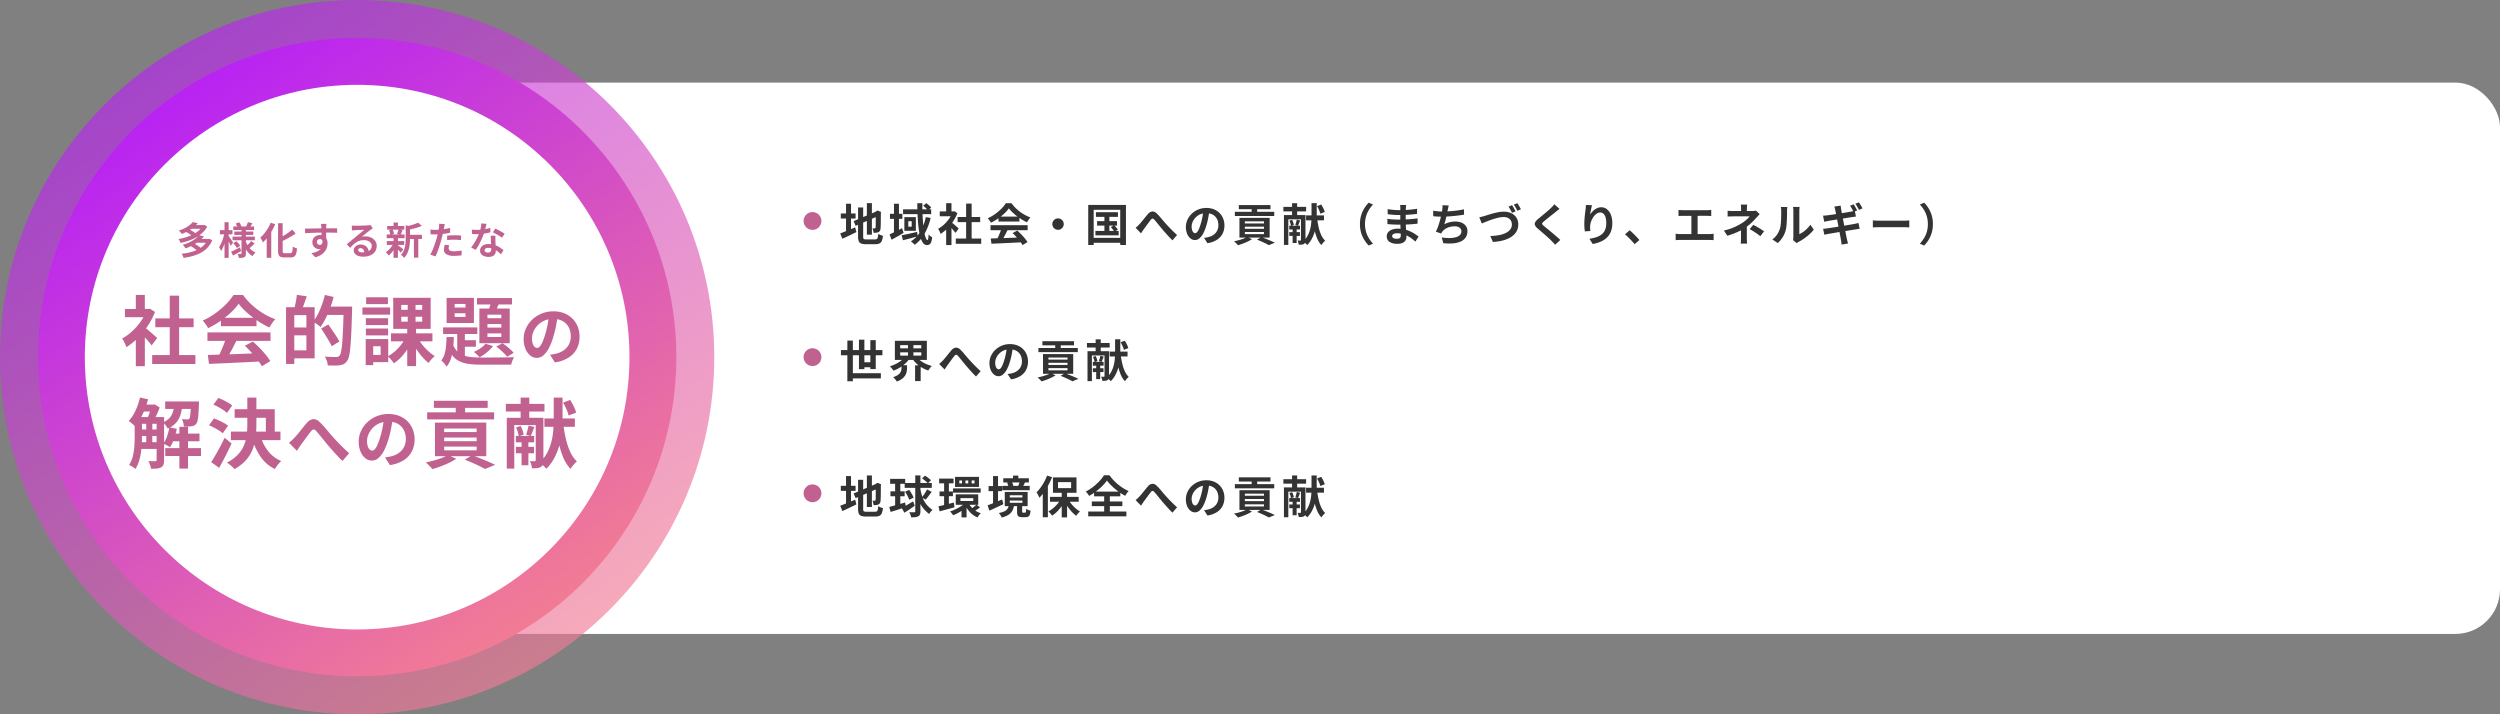 <svg xmlns="http://www.w3.org/2000/svg" xmlns:xlink="http://www.w3.org/1999/xlink" width="1120" height="320" viewBox="0 0 1120 320">
  <rect x="0" y="0" width="1120" height="320" fill="#808080" stroke="none"/>
  <defs>
    <linearGradient id="linear-gradient" x1="0.218" y1="0.094" x2="0.772" y2="0.908" gradientUnits="objectBoundingBox">
      <stop offset="0" stop-color="#b924f2"/>
      <stop offset="1" stop-color="#f17b95"/>
    </linearGradient>
  </defs>
  <g id="グループ_812" data-name="グループ 812" transform="translate(-160 -14232.001)">
    <rect id="長方形_427" data-name="長方形 427" width="1020" height="247" rx="20" transform="translate(260 14269)" fill="#fff"/>
    <path id="パス_815" data-name="パス 815" d="M12.358-16.994h2.249V-2.876H12.358ZM6.431-8.94,16.8-13.355l.868,2.049L7.327-6.824Zm1.981-6.114H10.7V-2.092a3.025,3.025,0,0,0,.093.868.574.574,0,0,0,.4.387,3.271,3.271,0,0,0,.918.1H16a1.413,1.413,0,0,0,.825-.2,1.26,1.26,0,0,0,.417-.742,9.661,9.661,0,0,0,.213-1.568,5.19,5.19,0,0,0,1,.521,6.263,6.263,0,0,0,1.1.348,8.116,8.116,0,0,1-.484,2.24,2.251,2.251,0,0,1-1.02,1.181A3.98,3.98,0,0,1,16.2,1.4H11.913A6,6,0,0,1,9.79,1.1,1.828,1.828,0,0,1,8.718.035,5.934,5.934,0,0,1,8.413-2.1Zm7.922,1.964h-.153l.42-.3.432-.3,1.673.606-.087.394q0,1.427-.01,2.6t-.025,2.061q-.015.889-.041,1.486t-.06.907a2.185,2.185,0,0,1-.3,1.083,1.562,1.562,0,0,1-.728.583,2.811,2.811,0,0,1-1.021.246q-.584.039-1.064.039a9.309,9.309,0,0,0-.187-1.046,4.31,4.31,0,0,0-.325-.963q.257.02.545.022l.422,0a.472.472,0,0,0,.293-.081.521.521,0,0,0,.144-.345,5.24,5.24,0,0,0,.045-.642q.017-.5.021-1.353t.007-2.1Q16.334-11.438,16.334-13.09ZM.683-12.353H7.3v2.265H.683ZM3.02-16.717H5.258V-3.455H3.02ZM.416-3.437q.827-.3,1.923-.736T4.666-5.12Q5.9-5.631,7.116-6.142l.541,2.12q-1.589.794-3.243,1.577T1.374-1.033ZM22.7-12.213h5.561v2.265H22.7Zm1.8-4.5h2.233V-3.3H24.5Zm-1.978,13.7q1.06-.447,2.565-1.2t3.025-1.562l.7,2.12q-1.342.792-2.75,1.593T23.421-.613Zm6.052-11.218h12.6v2.171h-12.6ZM27.956-2.608q.884-.162,2.01-.4t2.393-.522q1.268-.283,2.53-.574l.22,1.991q-1.7.471-3.429.926t-3.16.821Zm6.987-14.367h2.289q-.031,2,.03,4t.2,3.843q.143,1.846.353,3.422T38.3-2.956a9.577,9.577,0,0,0,.573,1.833q.3.655.637.655.213,0,.336-.584A11.93,11.93,0,0,0,40-2.979a4.853,4.853,0,0,0,.79.761,5.913,5.913,0,0,0,.826.549A9.333,9.333,0,0,1,41.182.423a2.042,2.042,0,0,1-.755,1.06,2.274,2.274,0,0,1-1.24.3,1.945,1.945,0,0,1-1.517-.754,6.477,6.477,0,0,1-1.113-2.108,20.326,20.326,0,0,1-.777-3.155q-.31-1.8-.484-3.9t-.253-4.354Q34.963-14.74,34.943-16.974Zm2.663,1.153,1.352-1.167q.58.413,1.225.963a6.9,6.9,0,0,1,.987.994l-1.414,1.3a8.552,8.552,0,0,0-.948-1.042A15.184,15.184,0,0,0,37.605-15.821Zm1.159,5.078,2.144.389A25.683,25.683,0,0,1,38.2-3.291a15.626,15.626,0,0,1-4.42,4.955A5.416,5.416,0,0,0,33.3,1.17q-.314-.293-.648-.576a6.845,6.845,0,0,0-.586-.452A12.819,12.819,0,0,0,36.349-4.3,21.391,21.391,0,0,0,38.764-10.743ZM30.917-8.9V-6.44h1.527V-8.9Zm-1.766-1.832H34.3v6.139H29.151Zm23.04,9.6H63.583V1.226H52.192Zm.822-9.664h10.1v2.312h-10.1Zm3.808-6h2.472V.005H56.823Zm-11.81,3.513h6.548v2.171H45.013ZM47.88-6.459,50.258-9.3v11.1H47.88Zm0-10.52h2.378v4.706H47.88ZM50-8.619a9.464,9.464,0,0,1,.766.594q.494.414,1.053.9t1.02.9l.665.6L52.052-3.682q-.291-.385-.719-.9t-.912-1.049q-.484-.539-.94-1.016t-.782-.8Zm.693-4.665h.467l.421-.087,1.343.879a18.624,18.624,0,0,1-1.95,3.721,21.03,21.03,0,0,1-2.636,3.192A17.026,17.026,0,0,1,45.4-3.217a6.64,6.64,0,0,0-.307-.776q-.2-.447-.423-.86a3.77,3.77,0,0,0-.407-.64A12.874,12.874,0,0,0,46.9-7.39a15.986,15.986,0,0,0,2.261-2.579A12.421,12.421,0,0,0,50.7-12.854ZM67.853-1.159l4.137-.128q2.343-.072,4.933-.172t5.114-.2l-.082,2.2Q79.51.67,77.01.788l-4.768.223q-2.267.106-4.074.181Zm-.1-5.948H84.382v2.238H67.753Zm3.561-3.851h9.377v2.207H71.314Zm1.329,5.314,2.742.746q-.46.933-.969,1.9t-1,1.849q-.492.877-.938,1.561l-2.1-.7q.415-.746.849-1.675t.81-1.9Q72.408-4.821,72.643-5.643ZM77.62-3.588l2.109-1.107q.9.769,1.777,1.674t1.615,1.814a15.31,15.31,0,0,1,1.2,1.669L82.09,1.812A13.863,13.863,0,0,0,80.945.1q-.728-.95-1.6-1.922T77.62-3.588Zm-1.635-11.07a15.7,15.7,0,0,1-2.061,2.326,23.578,23.578,0,0,1-2.8,2.25,23.431,23.431,0,0,1-3.2,1.859,4.611,4.611,0,0,0-.381-.667q-.247-.369-.518-.722a7.435,7.435,0,0,0-.522-.616,18.224,18.224,0,0,0,3.3-1.882,21.424,21.424,0,0,0,2.825-2.4,14.717,14.717,0,0,0,1.989-2.45h2.526a17.047,17.047,0,0,0,1.776,2.077A18.713,18.713,0,0,0,81-13.092a18.806,18.806,0,0,0,2.269,1.445,17.361,17.361,0,0,0,2.366,1.059A7.242,7.242,0,0,0,84.8-9.537q-.393.6-.723,1.134a23.954,23.954,0,0,1-3.046-1.726,25.288,25.288,0,0,1-2.861-2.2A16.02,16.02,0,0,1,75.985-14.658Zm22.009,4.5a2.458,2.458,0,0,1,1.295.346,2.688,2.688,0,0,1,.922.918,2.443,2.443,0,0,1,.348,1.295,2.469,2.469,0,0,1-.346,1.279,2.639,2.639,0,0,1-.918.932A2.453,2.453,0,0,1,98-5.042a2.475,2.475,0,0,1-1.279-.345,2.6,2.6,0,0,1-.932-.931,2.463,2.463,0,0,1-.346-1.276,2.464,2.464,0,0,1,.345-1.3,2.642,2.642,0,0,1,.931-.922A2.453,2.453,0,0,1,97.993-10.158Zm16.976-2.767h9.869v2.093H114.97Zm.522,3.99h8.916v2.02h-8.916Zm-.742,4.4h10.421v1.957H114.75Zm4.023-7.729H121V-3.49h-2.223Zm2.866,5.987,1.512-.795q.45.431.927.985a7.5,7.5,0,0,1,.729.972l-1.6.9a8.489,8.489,0,0,0-.691-1.012Q122.065-5.808,121.639-6.275ZM111.526-16.2h16.9V1.768h-2.566V-14H113.967V1.768h-2.441Zm1.33,14.765H127.04V.779H112.855Zm19.892-4.517q.456-.361.845-.73t.838-.834q.351-.366.8-.9t.944-1.152q.5-.621,1.006-1.246t.973-1.161a3.236,3.236,0,0,1,2.047-1.29,2.761,2.761,0,0,1,2.1.983,19.584,19.584,0,0,1,1.417,1.5q.726.848,1.428,1.684t1.289,1.482q.483.527,1.038,1.114t1.177,1.22q.622.632,1.293,1.278t1.389,1.283L149.257-.329q-.707-.682-1.485-1.508t-1.527-1.681L144.85-5.11q-.618-.74-1.289-1.564l-1.288-1.582q-.617-.758-1.092-1.289a1.686,1.686,0,0,0-.614-.487.591.591,0,0,0-.515.039,1.96,1.96,0,0,0-.536.509q-.291.375-.688.9T138-7.47q-.43.585-.829,1.138t-.73.975q-.338.492-.671.993l-.6.9Zm33.081-7.753q-.211,1.533-.527,3.247a31.253,31.253,0,0,1-.861,3.492,18.4,18.4,0,0,1-1.365,3.476,7.545,7.545,0,0,1-1.709,2.248,3.068,3.068,0,0,1-2.02.789,3.173,3.173,0,0,1-2.041-.751,5.152,5.152,0,0,1-1.481-2.073,7.73,7.73,0,0,1-.552-3,7.808,7.808,0,0,1,.7-3.271,8.741,8.741,0,0,1,1.952-2.733,9.265,9.265,0,0,1,2.923-1.872,9.476,9.476,0,0,1,3.612-.682,8.921,8.921,0,0,1,3.349.6,7.447,7.447,0,0,1,2.545,1.664,7.336,7.336,0,0,1,1.624,2.489,8.2,8.2,0,0,1,.565,3.055,8.054,8.054,0,0,1-.857,3.757A7.121,7.121,0,0,1,169.138-.54,10.86,10.86,0,0,1,164.926.94l-1.51-2.378q.583-.067,1.023-.148t.849-.173a7.242,7.242,0,0,0,1.786-.682,5.588,5.588,0,0,0,1.445-1.124,4.9,4.9,0,0,0,.966-1.569,5.481,5.481,0,0,0,.346-1.99,6.287,6.287,0,0,0-.356-2.16,4.785,4.785,0,0,0-1.053-1.706,4.717,4.717,0,0,0-1.7-1.119,6.27,6.27,0,0,0-2.3-.4,6.629,6.629,0,0,0-2.816.568,6.463,6.463,0,0,0-2.062,1.475,6.522,6.522,0,0,0-1.265,1.949,5.207,5.207,0,0,0-.427,1.974,5.138,5.138,0,0,0,.233,1.67,2.435,2.435,0,0,0,.589,1,1.094,1.094,0,0,0,.751.331,1.161,1.161,0,0,0,.831-.426,4.781,4.781,0,0,0,.8-1.309,19.206,19.206,0,0,0,.811-2.231,26.77,26.77,0,0,0,.771-3.068,31.993,31.993,0,0,0,.456-3.21Zm13.163-2.435h14.178v1.859H178.991ZM177.213-13.1h17.643v1.864H177.213Zm7.527-2.588h2.472v3.543H184.74ZM181.7-6.461V-5.5h8.558v-.959Zm0,2.4V-3.1h8.558v-.968Zm0-4.775V-7.9h8.558v-.939ZM179.27-10.39H192.8v8.846H179.27Zm7.858,9.768,1.938-1.165q1.066.382,2.189.83t2.138.888q1.015.44,1.74.8l-2.673,1.106q-.575-.336-1.436-.76T189.165.207Q188.168-.235,187.128-.622Zm-4.434-1.22,2.193.978A14.983,14.983,0,0,1,183,.2q-1.077.516-2.224.94t-2.173.72a7.425,7.425,0,0,0-.513-.581q-.322-.334-.654-.658a6.288,6.288,0,0,0-.6-.525q1.062-.209,2.152-.508t2.059-.665A10.939,10.939,0,0,0,182.694-1.842Zm26.423-9.651h8.024v2.2h-8.024Zm-7.533,4.616h4.828v1.688h-4.828Zm.018,2.871h4.771v1.688H201.6Zm-2.649-11.32h10.183v2.02H198.952Zm12.611-1.667h2.327v5.505q0,1.478-.147,3.189a22.325,22.325,0,0,1-.589,3.488,16.843,16.843,0,0,1-1.288,3.469,12.471,12.471,0,0,1-2.248,3.132,4.731,4.731,0,0,0-.5-.559q-.316-.312-.664-.61a4.928,4.928,0,0,0-.646-.479,9.433,9.433,0,0,0,2.111-2.736,13.367,13.367,0,0,0,1.11-3.072,18.991,18.991,0,0,0,.442-3.073q.088-1.5.088-2.748Zm2.488,6.705a39.606,39.606,0,0,0,.684,4.031,17.908,17.908,0,0,0,1.152,3.505,8.232,8.232,0,0,0,1.787,2.588,6.045,6.045,0,0,0-.591.561q-.324.345-.615.714a5.451,5.451,0,0,0-.476.7,10.17,10.17,0,0,1-1.937-3.068A21.328,21.328,0,0,1,212.851-5.3q-.448-2.232-.732-4.7Zm-.016-5.375,1.868-.706a14.851,14.851,0,0,1,.95,1.7,9.513,9.513,0,0,1,.632,1.627l-1.993.781a8.274,8.274,0,0,0-.562-1.64A17.4,17.4,0,0,0,214.036-15.662Zm-11.189-1.316h2.28v6.273h-2.28Zm.249,10.82h1.8V.852h-1.8Zm-1.44-2.97,1.227-.37a10.083,10.083,0,0,1,.481,1.177,5.858,5.858,0,0,1,.279,1.1l-1.293.425a5.723,5.723,0,0,0-.247-1.126A11.663,11.663,0,0,0,201.656-9.129Zm3.291-.467,1.516.353q-.26.642-.505,1.282t-.447,1.106l-1.224-.329q.177-.517.371-1.2T204.947-9.6ZM199.2-11.653h8.677v1.91h-6.708V1.734H199.2Zm7.628,0h2.02V-.467a3.63,3.63,0,0,1-.139,1.1,1.18,1.18,0,0,1-.551.666,2.486,2.486,0,0,1-.983.288q-.571.057-1.336.057a5.464,5.464,0,0,0-.191-.954,5.816,5.816,0,0,0-.341-.943q.406.02.769.028a3.632,3.632,0,0,0,.5-.012q.249,0,.249-.264ZM233.261-7.6a13.533,13.533,0,0,1,.536-3.917,12.962,12.962,0,0,1,1.436-3.2,14.118,14.118,0,0,1,1.97-2.488l1.9.848a15.045,15.045,0,0,0-1.817,2.372A11.991,11.991,0,0,0,236-11.1a12.079,12.079,0,0,0-.477,3.5A12.106,12.106,0,0,0,236-4.107a11.762,11.762,0,0,0,1.29,2.884,16.116,16.116,0,0,0,1.817,2.382l-1.9.848a14.3,14.3,0,0,1-1.97-2.49,12.914,12.914,0,0,1-1.436-3.2A13.539,13.539,0,0,1,233.261-7.6Zm20.682-8.573q-.036.3-.071.662t-.056.754q-.016.392-.031,1.062t-.023,1.472q-.008.8-.008,1.586v1.425q0,.832.048,1.862t.113,2.077q.065,1.048.113,1.963t.048,1.506a2.811,2.811,0,0,1-.435,1.538,2.976,2.976,0,0,1-1.308,1.09,5.206,5.206,0,0,1-2.188.4A6.263,6.263,0,0,1,246.5.349a2.847,2.847,0,0,1-1.237-2.46,2.862,2.862,0,0,1,.59-1.792,3.875,3.875,0,0,1,1.7-1.209,7.16,7.16,0,0,1,2.638-.439,12.925,12.925,0,0,1,3.073.349,13.932,13.932,0,0,1,2.615.905,15.83,15.83,0,0,1,2.1,1.172q.917.616,1.55,1.129L258.092.242a19.238,19.238,0,0,0-1.606-1.34,13.569,13.569,0,0,0-1.934-1.207,11.537,11.537,0,0,0-2.219-.864,9.191,9.191,0,0,0-2.463-.324,3.025,3.025,0,0,0-1.621.36,1.037,1.037,0,0,0-.566.877.978.978,0,0,0,.236.649,1.47,1.47,0,0,0,.7.428,3.848,3.848,0,0,0,1.151.147,3.2,3.2,0,0,0,.94-.123,1.123,1.123,0,0,0,.618-.446,1.563,1.563,0,0,0,.22-.889q0-.451-.038-1.272t-.076-1.809q-.038-.987-.076-1.952t-.038-1.689q0-.718.008-1.517t.008-1.575q0-.776.008-1.43t.008-1.071q0-.271-.026-.681a4.048,4.048,0,0,0-.093-.686ZM245.648-14.3q.533.08,1.2.16t1.352.15q.69.07,1.308.1t1.08.03q2.045,0,4.065-.129t4.2-.487l-.016,2.294q-1.017.136-2.361.256t-2.854.192q-1.511.072-3.019.072-.631,0-1.534-.052t-1.808-.14q-.905-.088-1.568-.163Zm-.111,4.32q.486.08,1.146.158t1.352.118q.692.04,1.308.07t1.013.03q1.856,0,3.366-.076t2.83-.2q1.319-.124,2.538-.282l-.016,2.356q-1.031.124-2.008.209t-1.983.139q-1.007.054-2.166.077t-2.592.022q-.577,0-1.443-.032t-1.754-.092q-.889-.06-1.559-.14Zm27.513-5.961q-.158.525-.259,1.038t-.219,1q-.1.48-.222,1.1t-.282,1.31q-.155.689-.317,1.4t-.342,1.368q-.18.66-.357,1.22a10.073,10.073,0,0,1,2.427-.954,10.805,10.805,0,0,1,2.542-.289,6.952,6.952,0,0,1,2.831.532,4.422,4.422,0,0,1,1.88,1.493,3.816,3.816,0,0,1,.676,2.254,5,5,0,0,1-.771,2.832,5.151,5.151,0,0,1-2.2,1.816,10.477,10.477,0,0,1-3.419.841,22.87,22.87,0,0,1-4.423-.068l-.7-2.581a20.71,20.71,0,0,0,3.221.274,12.013,12.013,0,0,0,2.833-.294,4.522,4.522,0,0,0,2.009-.972,2.278,2.278,0,0,0,.749-1.782,1.973,1.973,0,0,0-.761-1.543A3.334,3.334,0,0,0,275.72-6.6a8.241,8.241,0,0,0-3.185.6,5.677,5.677,0,0,0-2.351,1.748q-.153.209-.282.408t-.273.463l-2.367-.833a19.178,19.178,0,0,0,1.044-2.466q.48-1.373.856-2.772t.621-2.61q.246-1.211.341-1.985.087-.637.109-1.081a7.657,7.657,0,0,0-.013-.936ZM266.077-13.6q.963.162,2.084.268t2.058.105q.96,0,2.113-.06t2.43-.18q1.277-.12,2.572-.31t2.525-.45l.047,2.4q-.957.153-2.169.315t-2.531.288q-1.319.126-2.6.209t-2.366.083q-1.15,0-2.2-.052t-1.955-.132Zm20.643,2.944q.556-.1,1.239-.285l1.232-.333q.575-.173,1.562-.492t2.178-.643q1.191-.325,2.448-.547a13.553,13.553,0,0,1,2.352-.222A7.726,7.726,0,0,1,301-12.51a5.506,5.506,0,0,1,2.319,1.958,5.518,5.518,0,0,1,.863,3.145,6.24,6.24,0,0,1-.5,2.517,6.428,6.428,0,0,1-1.467,2.08,9.161,9.161,0,0,1-2.35,1.6A14.65,14.65,0,0,1,296.7-.123a22.175,22.175,0,0,1-3.89.507l-1.149-2.657a23.9,23.9,0,0,0,3.778-.365,12.16,12.16,0,0,0,3.073-.954,5.617,5.617,0,0,0,2.063-1.593,3.6,3.6,0,0,0,.743-2.268,3.375,3.375,0,0,0-.422-1.689,3.008,3.008,0,0,0-1.244-1.185,4.275,4.275,0,0,0-2.026-.437,9.985,9.985,0,0,0-1.948.211q-1.055.211-2.165.55t-2.168.731q-1.059.392-1.958.765t-1.531.644ZM301.39-16.08q.26.36.555.863t.571,1q.277.5.465.882l-1.605.686q-.311-.62-.741-1.414a14.537,14.537,0,0,0-.83-1.37Zm2.368-.9q.264.376.571.881t.593,1q.287.492.455.845l-1.589.686q-.309-.633-.756-1.417a14.344,14.344,0,0,0-.855-1.343Zm18.923,2.569q-.472.343-.937.71t-.812.663q-.493.391-1.184.933t-1.44,1.139q-.75.6-1.447,1.158t-1.2,1a3.74,3.74,0,0,0-.7.744.489.489,0,0,0,.01.569,4.614,4.614,0,0,0,.725.76q.452.38,1.142.937t1.5,1.232q.81.674,1.661,1.387t1.637,1.4q.786.683,1.4,1.285L320.7,1.642q-.841-.948-1.749-1.856-.46-.475-1.183-1.144T316.2-2.766q-.852-.74-1.7-1.466t-1.532-1.307a4.57,4.57,0,0,1-1.286-1.541,1.516,1.516,0,0,1,.084-1.381,5.551,5.551,0,0,1,1.38-1.51q.587-.476,1.347-1.1t1.561-1.3q.8-.672,1.525-1.3t1.224-1.123q.441-.43.876-.886a5.443,5.443,0,0,0,.66-.812Zm14.543-1.648q-.106.366-.224.9t-.24,1.124q-.122.59-.212,1.15t-.13.982a9.449,9.449,0,0,1,.865-1.155,7.138,7.138,0,0,1,1.129-1.042,5.731,5.731,0,0,1,1.376-.757,4.379,4.379,0,0,1,1.583-.285,4.011,4.011,0,0,1,2.52.867,5.8,5.8,0,0,1,1.772,2.464,10.022,10.022,0,0,1,.652,3.8,10.148,10.148,0,0,1-.62,3.705,7.561,7.561,0,0,1-1.775,2.71A9.319,9.319,0,0,1,341.154.235a16.025,16.025,0,0,1-3.6,1.074l-1.519-2.323a19.382,19.382,0,0,0,3.051-.708,7.935,7.935,0,0,0,2.4-1.232,5.141,5.141,0,0,0,1.566-2.008,7.423,7.423,0,0,0,.552-3.044,9.075,9.075,0,0,0-.325-2.612,3.587,3.587,0,0,0-.93-1.629,2.059,2.059,0,0,0-1.448-.559,2.806,2.806,0,0,0-1.686.587,6.107,6.107,0,0,0-1.431,1.518,8.441,8.441,0,0,0-1,2.008,7.153,7.153,0,0,0-.4,2.072q-.027.412-.011.915t.1,1.2l-2.465.169q-.075-.576-.159-1.453t-.083-1.88q0-.7.049-1.5t.12-1.63q.071-.833.175-1.672t.211-1.607q.076-.574.113-1.132t.047-.962ZM356.3,1.375q-.6-.746-1.343-1.535t-1.5-1.534Q352.7-2.44,352-3.032l2.091-1.806q.709.58,1.528,1.365t1.57,1.587q.751.8,1.257,1.424Zm19.672-15.34q.4.056.947.091t.95.036h10.893q.46,0,.954-.038t.919-.089v2.752q-.445-.04-.941-.066t-.931-.026H377.872q-.4,0-.952.026t-.945.066Zm5.769,12.314V-12.429h2.789V-1.651ZM374.69-3.3q.478.071.993.115t.973.043h13.193a9.019,9.019,0,0,0,1.009-.053q.473-.053.853-.1V-.4q-.427-.056-.969-.073T389.849-.5H376.656q-.443,0-.955.018T374.69-.4ZM406.743-16.34q-.044.363-.088.87t-.043.977v2.224H404v-2.224q0-.485-.028-.985a8.13,8.13,0,0,0-.088-.862Zm5.587,4.293q-.378.378-.8.841t-.74.819q-.553.627-1.283,1.361t-1.573,1.473a20.492,20.492,0,0,1-1.765,1.383,19.191,19.191,0,0,1-2.427,1.459q-1.347.688-2.845,1.275t-3.05,1.057L396.3-4.74a23.246,23.246,0,0,0,4.876-1.581,30.358,30.358,0,0,0,3.277-1.765,17.122,17.122,0,0,0,1.422-1.033,15.306,15.306,0,0,0,1.158-1.034,6.968,6.968,0,0,0,.792-.915h-7.243q-.351,0-.851.01t-.97.028q-.47.018-.786.053v-2.617q.572.071,1.308.1t1.253.03h8.478a7.76,7.76,0,0,0,.886-.049,5.4,5.4,0,0,0,.77-.14Zm-5.758,4.365v1.348q0,.806,0,1.714t0,1.754v1.452q0,.394.018.87t.053.921q.036.445.056.76h-2.871q.04-.284.076-.729t.053-.936q.018-.492.018-.885V-2.7q0-.711,0-1.443t0-1.376v-1.1Zm6.055,5.5q-.86-.694-1.627-1.228t-1.527-1q-.76-.468-1.624-.952l1.641-1.907q.929.484,1.65.893t1.459.869q.738.46,1.7,1.122ZM427.258-.447a5.59,5.59,0,0,0,.117-.676,6.744,6.744,0,0,0,.046-.79V-13.574a8.1,8.1,0,0,0-.075-1.179q-.075-.5-.079-.545h2.967q0,.044-.069.552a9.553,9.553,0,0,0-.065,1.187V-3.107a9.931,9.931,0,0,0,1.7-.977,13.755,13.755,0,0,0,1.726-1.444,12.242,12.242,0,0,0,1.513-1.8l1.534,2.2A15.714,15.714,0,0,1,434.59-3a24.1,24.1,0,0,1-2.411,1.906A21.114,21.114,0,0,1,429.793.347a4.083,4.083,0,0,0-.52.326l-.343.259Zm-9.263-.29a8,8,0,0,0,2.161-2.22,10.754,10.754,0,0,0,1.243-2.57,8.019,8.019,0,0,0,.334-1.615q.114-.969.172-2.078t.068-2.208q.01-1.1.01-2a8.99,8.99,0,0,0-.051-1.039,7.276,7.276,0,0,0-.138-.8h2.94q0,.04-.038.321t-.067.678q-.033.4-.033.81,0,.889-.02,2.054t-.082,2.387q-.062,1.222-.174,2.314A11.832,11.832,0,0,1,424-4.859a11.542,11.542,0,0,1-1.37,3.15,11.725,11.725,0,0,1-2.2,2.59Zm36.431-15.736a9.825,9.825,0,0,1,.552.859q.292.5.569,1t.465.877l-1.605.686q-.311-.616-.739-1.408a14.4,14.4,0,0,0-.828-1.368Zm2.363-.9q.264.376.569.881t.591,1q.287.49.455.843l-1.59.686q-.309-.633-.753-1.414a14.2,14.2,0,0,0-.853-1.341Zm-10.6,3.45q-.091-.433-.195-.8t-.219-.718l2.831-.457q.036.291.088.738t.123.81q.051.287.183,1.044t.337,1.838q.2,1.081.451,2.329t.493,2.521l.469,2.419q.222,1.146.4,2.018t.258,1.3q.1.436.236.956t.276,1l-2.886.508q-.08-.554-.127-1.067a7.269,7.269,0,0,0-.147-.954q-.067-.39-.217-1.225t-.362-1.956q-.212-1.12-.459-2.378t-.483-2.519q-.237-1.261-.451-2.361t-.37-1.9Q446.26-13.576,446.188-13.925Zm-5.461,2.549q.467-.036.929-.066t.926-.086l1.24-.17q.807-.11,1.839-.262t2.142-.324q1.11-.172,2.15-.344t1.859-.312q.819-.14,1.272-.224.478-.1,1-.21t.877-.217l.488,2.628q-.323.02-.86.1t-.987.139q-.531.08-1.4.218t-1.929.308l-2.158.348L446-9.513l-1.765.287q-.762.124-1.137.189-.469.091-.893.182t-.944.234Zm.016,5.867q.4-.02,1-.083t1.065-.135q.54-.076,1.444-.216t2.035-.322l2.334-.374q1.2-.192,2.339-.387l2.079-.357,1.516-.262q.58-.116,1.113-.24t.929-.236l.53,2.639a9.262,9.262,0,0,0-.962.111q-.571.091-1.146.191l-1.6.254q-.963.154-2.112.344t-2.345.38q-1.2.19-2.3.38t-1.981.338q-.877.148-1.381.248-.645.111-1.151.207a8.611,8.611,0,0,0-.842.2Zm22.291-3.752q.365.02.927.056t1.173.053q.612.018,1.118.018H477q.706,0,1.328-.053t1.022-.073v3.147q-.354-.02-1.031-.063T477-6.221H466.253q-.847,0-1.749.033t-1.469.073Zm26.9,1.661a13.539,13.539,0,0,1-.536,3.915,13.091,13.091,0,0,1-1.428,3.2A13.628,13.628,0,0,1,486,2.007l-1.9-.848a16.117,16.117,0,0,0,1.817-2.382,11.761,11.761,0,0,0,1.29-2.884,12.107,12.107,0,0,0,.477-3.493,12.079,12.079,0,0,0-.477-3.5,11.99,11.99,0,0,0-1.29-2.884,15.046,15.046,0,0,0-1.817-2.372l1.9-.848a13.464,13.464,0,0,1,1.978,2.488,13.141,13.141,0,0,1,1.428,3.2A13.533,13.533,0,0,1,489.939-7.6Z" transform="translate(536 14340)" fill="#333"/>
    <circle id="楕円形_71" data-name="楕円形 71" cx="4" cy="4" r="4" transform="translate(520 14327)" fill="#c1618f"/>
    <path id="パス_816" data-name="パス 816" d="M.739-12.169H19.321v2.316H.739ZM4.861-1.8H18.619V.516H4.861Zm4.954-4.9H14.95v2.234H9.815Zm-6.2-9.7H6.081V1.794H3.613Zm5.2-.424h2.425V-3.63H8.809Zm5.1.2h2.421V-3.666H13.91Zm13.376,5.468V-9.7h9.446v-1.449Zm0-3.222v1.425h9.446V-14.37ZM24.9-16.312H39.231v8.549H24.9Zm9.856,7.276a8.321,8.321,0,0,0,1.7,1.677,12.341,12.341,0,0,0,2.325,1.366,15.571,15.571,0,0,0,2.693.937,5.57,5.57,0,0,0-.569.6q-.306.365-.579.752t-.458.7A14.984,14.984,0,0,1,37.068-4.27a13.64,13.64,0,0,1-2.437-1.8,12.241,12.241,0,0,1-1.9-2.227Zm-5.458-.011,2.107.822a12.493,12.493,0,0,1-1.929,2.168,15.812,15.812,0,0,1-2.461,1.811,15.539,15.539,0,0,1-2.765,1.308A5.106,5.106,0,0,0,23.8-3.6q-.281-.363-.579-.718a5.231,5.231,0,0,0-.566-.587,15.272,15.272,0,0,0,2.618-1.019,14.518,14.518,0,0,0,2.319-1.429A8.329,8.329,0,0,0,29.294-9.047ZM27.878-5.382h2.468v1.376a7.837,7.837,0,0,1-.161,1.529,5.256,5.256,0,0,1-.626,1.61A5.531,5.531,0,0,1,28.186.657a8.472,8.472,0,0,1-2.422,1.264,3.759,3.759,0,0,0-.44-.659Q25.034.9,24.714.55a7.183,7.183,0,0,0-.587-.583,8.189,8.189,0,0,0,2-.909,4.145,4.145,0,0,0,1.122-1.041,3.158,3.158,0,0,0,.5-1.087,4.6,4.6,0,0,0,.126-1.03Zm2.9-9.946h2.425v6.59H30.782Zm3.186,9.984h2.5V1.723h-2.5Zm10.779-.612q.456-.361.845-.73t.838-.834q.351-.366.8-.9t.944-1.152q.5-.621,1.006-1.246t.973-1.161a3.236,3.236,0,0,1,2.047-1.29,2.761,2.761,0,0,1,2.1.983,19.584,19.584,0,0,1,1.417,1.5q.726.848,1.428,1.684t1.289,1.482q.483.527,1.038,1.114t1.177,1.22Q61.268-4.65,61.939-4t1.389,1.283L61.257-.329q-.707-.682-1.485-1.508T58.245-3.518L56.85-5.11q-.618-.74-1.289-1.564L54.274-8.256q-.617-.758-1.092-1.289a1.686,1.686,0,0,0-.614-.487.591.591,0,0,0-.515.039,1.96,1.96,0,0,0-.536.509q-.291.375-.688.9T50-7.47q-.43.585-.829,1.138t-.73.975q-.338.492-.671.993l-.6.9Zm33.081-7.753q-.211,1.533-.527,3.247A31.25,31.25,0,0,1,76.44-6.97a18.4,18.4,0,0,1-1.365,3.476,7.545,7.545,0,0,1-1.709,2.248,3.068,3.068,0,0,1-2.02.789,3.173,3.173,0,0,1-2.041-.751,5.152,5.152,0,0,1-1.481-2.073,7.73,7.73,0,0,1-.552-3,7.808,7.808,0,0,1,.7-3.271,8.741,8.741,0,0,1,1.952-2.733A9.265,9.265,0,0,1,72.85-14.16a9.476,9.476,0,0,1,3.612-.682,8.921,8.921,0,0,1,3.349.6,7.447,7.447,0,0,1,2.545,1.664,7.336,7.336,0,0,1,1.624,2.489,8.2,8.2,0,0,1,.565,3.055,8.054,8.054,0,0,1-.857,3.757A7.121,7.121,0,0,1,81.138-.54,10.86,10.86,0,0,1,76.926.94l-1.51-2.378q.583-.067,1.023-.148t.849-.173a7.242,7.242,0,0,0,1.786-.682A5.588,5.588,0,0,0,80.52-3.565a4.9,4.9,0,0,0,.966-1.569,5.481,5.481,0,0,0,.346-1.99,6.287,6.287,0,0,0-.356-2.16,4.785,4.785,0,0,0-1.053-1.706,4.717,4.717,0,0,0-1.7-1.119,6.27,6.27,0,0,0-2.305-.4,6.629,6.629,0,0,0-2.816.568,6.463,6.463,0,0,0-2.062,1.475,6.522,6.522,0,0,0-1.265,1.949,5.207,5.207,0,0,0-.427,1.974,5.139,5.139,0,0,0,.233,1.67,2.435,2.435,0,0,0,.589,1,1.094,1.094,0,0,0,.751.331,1.161,1.161,0,0,0,.831-.426,4.781,4.781,0,0,0,.8-1.309A19.2,19.2,0,0,0,73.863-7.5a26.771,26.771,0,0,0,.771-3.068,32,32,0,0,0,.456-3.21Zm13.163-2.435h14.178v1.859H90.991ZM89.213-13.1h17.643v1.864H89.213Zm7.527-2.588h2.472v3.543H96.74ZM93.695-6.461V-5.5h8.558v-.959Zm0,2.4V-3.1h8.558v-.968Zm0-4.775V-7.9h8.558v-.939ZM91.27-10.39H104.8v8.846H91.27ZM99.128-.622l1.938-1.165q1.066.382,2.189.83t2.138.888q1.015.44,1.74.8l-2.673,1.106q-.575-.336-1.436-.76T101.165.207Q100.167-.235,99.128-.622Zm-4.434-1.22,2.193.978A14.983,14.983,0,0,1,95,.2q-1.077.516-2.224.94t-2.173.72a7.424,7.424,0,0,0-.513-.581q-.322-.334-.654-.658a6.287,6.287,0,0,0-.6-.525q1.063-.209,2.152-.508t2.059-.665A10.939,10.939,0,0,0,94.694-1.842Zm26.423-9.651h8.024v2.2h-8.024Zm-7.533,4.616h4.828v1.688h-4.828Zm.018,2.871h4.771v1.688H113.6Zm-2.649-11.32h10.183v2.02H110.952Zm12.611-1.667h2.327v5.505q0,1.478-.147,3.189a22.326,22.326,0,0,1-.589,3.488,16.844,16.844,0,0,1-1.288,3.469,12.471,12.471,0,0,1-2.248,3.132,4.731,4.731,0,0,0-.5-.559q-.316-.312-.664-.61a4.929,4.929,0,0,0-.646-.479,9.433,9.433,0,0,0,2.111-2.736,13.367,13.367,0,0,0,1.11-3.072,18.991,18.991,0,0,0,.442-3.073q.088-1.5.088-2.748Zm2.488,6.705a39.606,39.606,0,0,0,.684,4.031,17.909,17.909,0,0,0,1.152,3.505,8.232,8.232,0,0,0,1.787,2.588,6.045,6.045,0,0,0-.591.561q-.324.345-.615.714a5.451,5.451,0,0,0-.476.7,10.17,10.17,0,0,1-1.937-3.068A21.329,21.329,0,0,1,124.851-5.3q-.448-2.232-.732-4.7Zm-.016-5.375,1.868-.706a14.851,14.851,0,0,1,.95,1.7,9.513,9.513,0,0,1,.632,1.627l-1.993.781a8.274,8.274,0,0,0-.562-1.64A17.4,17.4,0,0,0,126.036-15.662Zm-11.189-1.316h2.28v6.273h-2.28Zm.249,10.82h1.8V.852h-1.8Zm-1.44-2.97,1.227-.37a10.083,10.083,0,0,1,.481,1.177,5.858,5.858,0,0,1,.279,1.1l-1.293.425a5.723,5.723,0,0,0-.247-1.126A11.66,11.66,0,0,0,113.656-9.129Zm3.291-.467,1.516.353q-.26.642-.505,1.282t-.447,1.106l-1.224-.329q.178-.517.371-1.2T116.947-9.6ZM111.2-11.653h8.677v1.91h-6.708V1.734H111.2Zm7.628,0h2.02V-.467a3.63,3.63,0,0,1-.139,1.1,1.18,1.18,0,0,1-.551.666,2.486,2.486,0,0,1-.983.288q-.571.057-1.336.057a5.466,5.466,0,0,0-.191-.954,5.818,5.818,0,0,0-.341-.943q.406.02.769.028a3.632,3.632,0,0,0,.5-.012q.249,0,.249-.264Z" transform="translate(536 14401)" fill="#333"/>
    <circle id="楕円形_72" data-name="楕円形 72" cx="4" cy="4" r="4" transform="translate(520 14388)" fill="#c1618f"/>
    <path id="パス_817" data-name="パス 817" d="M12.358-16.994h2.249V-2.876H12.358ZM6.431-8.94,16.8-13.355l.868,2.049L7.327-6.824Zm1.981-6.114H10.7V-2.092a3.025,3.025,0,0,0,.093.868.574.574,0,0,0,.4.387,3.271,3.271,0,0,0,.918.1H16a1.413,1.413,0,0,0,.825-.2,1.26,1.26,0,0,0,.417-.742,9.661,9.661,0,0,0,.213-1.568,5.19,5.19,0,0,0,1,.521,6.263,6.263,0,0,0,1.1.348,8.116,8.116,0,0,1-.484,2.24,2.251,2.251,0,0,1-1.02,1.181A3.98,3.98,0,0,1,16.2,1.4H11.913A6,6,0,0,1,9.79,1.1,1.828,1.828,0,0,1,8.718.035,5.934,5.934,0,0,1,8.413-2.1Zm7.922,1.964h-.153l.42-.3.432-.3,1.673.606-.087.394q0,1.427-.01,2.6t-.025,2.061q-.015.889-.041,1.486t-.06.907a2.185,2.185,0,0,1-.3,1.083,1.562,1.562,0,0,1-.728.583,2.811,2.811,0,0,1-1.021.246q-.584.039-1.064.039a9.309,9.309,0,0,0-.187-1.046,4.31,4.31,0,0,0-.325-.963q.257.02.545.022l.422,0a.472.472,0,0,0,.293-.081.521.521,0,0,0,.144-.345,5.24,5.24,0,0,0,.045-.642q.017-.5.021-1.353t.007-2.1Q16.334-11.438,16.334-13.09ZM.683-12.353H7.3v2.265H.683ZM3.02-16.717H5.258V-3.455H3.02ZM.416-3.437q.827-.3,1.923-.736T4.666-5.12Q5.9-5.631,7.116-6.142l.541,2.12q-1.589.794-3.243,1.577T1.374-1.033ZM22.779-15.473h6.733v2.218H22.779Zm6.516,1.849H41.441v2.187H29.295ZM22.927-9.88h6.356v2.207H22.927Zm-.542,6.97q.9-.217,2.057-.535T26.9-4.132q1.3-.37,2.6-.747l.318,2.035q-1.747.589-3.543,1.164T23.006-.64Zm11.649-14.1h2.312V-.928A3.857,3.857,0,0,1,36.137.477a1.578,1.578,0,0,1-.727.807,3.507,3.507,0,0,1-1.306.394,16.028,16.028,0,0,1-1.91.1,3.656,3.656,0,0,0-.171-.742Q31.886.621,31.713.2a7.7,7.7,0,0,0-.342-.736q.735.02,1.37.028t.86,0a.5.5,0,0,0,.331-.1.418.418,0,0,0,.1-.321ZM27.965-2.444q.962-.5,2.336-1.3t2.765-1.643l.726,1.967q-1.126.819-2.337,1.637T29.187-.3Zm1.5-7.261,1.858-.817q.4.529.78,1.156t.709,1.233a6.475,6.475,0,0,1,.478,1.094l-1.962.924a7.287,7.287,0,0,0-.443-1.112q-.3-.623-.67-1.276T29.466-9.7Zm9.82-1.037,2.1,1.089q-.435.609-.909,1.241T39.548-7.2q-.452.576-.854,1.014l-1.7-.951q.382-.473.813-1.093t.822-1.28Q39.02-10.173,39.286-10.742ZM37.08-15.67l1.312-1.242q.475.284.986.651t.965.743a5.836,5.836,0,0,1,.732.705l-1.389,1.38a8.565,8.565,0,0,0-1.152-1.13A17.438,17.438,0,0,0,37.08-15.67ZM25.02-14.547h2.316V-2.918l-2.316.36Zm11.255,3.358A25.915,25.915,0,0,0,37-8.059a13.226,13.226,0,0,0,1.056,2.55A10.31,10.31,0,0,0,39.6-3.393a13.134,13.134,0,0,0,2.182,1.829,5.071,5.071,0,0,0-.836.834,4.7,4.7,0,0,0-.645,1,15.561,15.561,0,0,1-2.394-2.21,12.4,12.4,0,0,1-1.678-2.489,16.9,16.9,0,0,1-1.144-2.914,31.554,31.554,0,0,1-.8-3.485Zm8.457-4.39h6.457v2.113H44.732ZM44.91-9.81H50.9V-7.7H44.91Zm6.046-1.378H63.343v1.906H50.956ZM44.447-3.175q.883-.193,2.01-.459t2.38-.591l2.483-.643L51.6-2.732q-1.7.482-3.46.954l-3.2.861Zm9.823-3.668v1.282h5.758V-6.843Zm-2.093-1.7H62.247v4.689H52.177Zm7.128-6.2v1.294h1.278v-1.294Zm-2.79,0v1.294h1.258v-1.294Zm-2.748,0v1.294h1.216v-1.294Zm-1.911-1.61H62.588v4.513H51.857ZM57.873-4.778A8.363,8.363,0,0,0,59.181-2.8a9.224,9.224,0,0,0,1.891,1.632,9.362,9.362,0,0,0,2.334,1.1,6.243,6.243,0,0,0-.81.882,9.458,9.458,0,0,0-.691.991A9.578,9.578,0,0,1,58.465-.62a12.37,12.37,0,0,1-2.309-3.659Zm3.548.868L63.071-2.7q-.6.466-1.244.884t-1.168.708L59.281-2.18q.33-.218.732-.525t.776-.627Q61.163-3.653,61.421-3.91ZM46.958-14.653H49.1V-3.006l-2.144.352Zm9.8,9.554,1.686.759a14.13,14.13,0,0,1-2.1,2.059A21.126,21.126,0,0,1,53.733-.485,17.675,17.675,0,0,1,50.994.827a6.433,6.433,0,0,0-.635-.884,9.171,9.171,0,0,0-.748-.813A19.617,19.617,0,0,0,52.3-1.948a18.872,18.872,0,0,0,2.528-1.475A10.631,10.631,0,0,0,56.754-5.1ZM54.761-2.273l2.265-1.514V1.794H54.761Zm18.705-13.45H84.941v1.859H73.466Zm-.439,3.383H85.314v1.957H73.027Zm4.806-4.593H80.2v2.454H77.833Zm3.019,2.707,2.343.443q-.289.535-.532,1.009t-.438.822L80.15-12.37q.2-.411.4-.931A9.289,9.289,0,0,0,80.853-14.225Zm-5.672.5,2.076-.434a4.933,4.933,0,0,1,.43.873,6.836,6.836,0,0,1,.28.876l-2.182.516a3.905,3.905,0,0,0-.219-.891A9.74,9.74,0,0,0,75.181-13.722Zm1.212,7.978v1.017h5.644V-5.743Zm0-2.384v.993h5.644v-.993ZM74.143-9.617H84.38v6.375H74.143Zm5.5,5.911h2.281V-.9A.989.989,0,0,0,82-.436q.067.1.329.1h.916a.3.3,0,0,0,.26-.119,1.205,1.205,0,0,0,.135-.484q.05-.365.07-1.12a3.214,3.214,0,0,0,.57.336,7.206,7.206,0,0,0,.733.3,6.266,6.266,0,0,0,.682.2,6.633,6.633,0,0,1-.349,1.8,1.615,1.615,0,0,1-.7.876A2.387,2.387,0,0,1,83.5,1.7H81.935A3.37,3.37,0,0,1,80.5,1.453a1.274,1.274,0,0,1-.675-.807,5.3,5.3,0,0,1-.175-1.518ZM75.984-3.8H78.32a9.65,9.65,0,0,1-.458,1.868,5.024,5.024,0,0,1-.911,1.565A5.744,5.744,0,0,1,75.335.9a10.841,10.841,0,0,1-2.573.955,4.059,4.059,0,0,0-.328-.683q-.226-.389-.483-.752a4.612,4.612,0,0,0-.489-.595,11.026,11.026,0,0,0,2.154-.6,4.289,4.289,0,0,0,1.312-.8,2.977,2.977,0,0,0,.71-1.006A5.5,5.5,0,0,0,75.984-3.8Zm-9.092-8.428h6.034v2.249H66.893Zm1.989-4.486H71.12V-3.426H68.882ZM66.448-3.621q.831-.3,1.892-.715t2.26-.923l2.375-1,.53,2.136q-1.577.753-3.22,1.508T67.269-1.227Zm33.2-6.292h2.41V1.794h-2.41ZM94.386-7.407h12.862v2.171H94.386Zm8.138.967a12.282,12.282,0,0,0,1.4,2.137,16.358,16.358,0,0,0,1.866,1.956,12.755,12.755,0,0,0,2.045,1.5,7.566,7.566,0,0,0-.592.553q-.33.338-.618.7t-.489.659a13.6,13.6,0,0,1-2.055-1.853,20.016,20.016,0,0,1-1.872-2.387A19.426,19.426,0,0,1,100.724-5.8Zm-3.2-.2,1.884.657a18.242,18.242,0,0,1-1.575,2.726A17.691,17.691,0,0,1,97.61-.833a13.26,13.26,0,0,1-2.288,1.846,6.26,6.26,0,0,0-.473-.651q-.288-.353-.6-.69A7.407,7.407,0,0,0,93.67-.9,12.275,12.275,0,0,0,95.893-2.4a14.791,14.791,0,0,0,1.97-2.007A12.527,12.527,0,0,0,99.323-6.636Zm-1.34-7.37v2.679h5.884v-2.679Zm-2.265-2.109h10.554v6.9H95.718Zm-2.628-.831,2.234.722a32.021,32.021,0,0,1-1.57,3.393,31.213,31.213,0,0,1-1.957,3.2,21.523,21.523,0,0,1-2.162,2.649,8.208,8.208,0,0,0-.323-.76q-.22-.467-.48-.939a8.734,8.734,0,0,0-.464-.766,16.4,16.4,0,0,0,1.815-2.108,23.086,23.086,0,0,0,1.628-2.579A21.146,21.146,0,0,0,93.091-16.946Zm-1.928,5.529,2.276-2.276.009.02V1.734H91.163Zm28.757-3.3a17.435,17.435,0,0,1-1.479,1.81,24.163,24.163,0,0,1-1.905,1.837,28.009,28.009,0,0,1-2.206,1.726,26.924,26.924,0,0,1-2.4,1.513,7.624,7.624,0,0,0-.677-1,7.4,7.4,0,0,0-.842-.935,20.885,20.885,0,0,0,3.31-2.119,24.208,24.208,0,0,0,2.848-2.59,15.636,15.636,0,0,0,2-2.59h2.494a19.67,19.67,0,0,0,1.8,2.209,22,22,0,0,0,2.107,1.965,21.584,21.584,0,0,0,2.305,1.646,17.538,17.538,0,0,0,2.382,1.24,7.81,7.81,0,0,0-.86,1.028q-.4.569-.73,1.122-1.144-.638-2.32-1.448t-2.265-1.722a26.088,26.088,0,0,1-2-1.854A16.629,16.629,0,0,1,119.92-14.716Zm-6.783,9.387h13.678v2.082H113.137Zm1.014-4.427H125.9v2.113H114.152ZM111.52-.83h17.1V1.31h-17.1Zm7.153-7.981h2.534V.364h-2.534Zm14.074,2.855q.456-.361.845-.73t.838-.834q.351-.366.8-.9t.944-1.152q.5-.621,1.006-1.246t.973-1.161a3.236,3.236,0,0,1,2.047-1.29,2.761,2.761,0,0,1,2.1.983,19.584,19.584,0,0,1,1.417,1.5q.726.848,1.428,1.684t1.289,1.482q.483.527,1.038,1.114t1.177,1.22q.622.632,1.293,1.278t1.389,1.283L149.257-.329q-.707-.682-1.485-1.508t-1.527-1.681L144.85-5.11q-.618-.74-1.289-1.564l-1.288-1.582q-.617-.758-1.092-1.289a1.686,1.686,0,0,0-.614-.487.591.591,0,0,0-.515.039,1.96,1.96,0,0,0-.536.509q-.291.375-.688.9T138-7.47q-.43.585-.829,1.138t-.73.975q-.338.492-.671.993l-.6.9Zm33.081-7.753q-.211,1.533-.527,3.247a31.253,31.253,0,0,1-.861,3.492,18.4,18.4,0,0,1-1.365,3.476,7.545,7.545,0,0,1-1.709,2.248,3.068,3.068,0,0,1-2.02.789,3.173,3.173,0,0,1-2.041-.751,5.152,5.152,0,0,1-1.481-2.073,7.73,7.73,0,0,1-.552-3,7.808,7.808,0,0,1,.7-3.271,8.741,8.741,0,0,1,1.952-2.733,9.265,9.265,0,0,1,2.923-1.872,9.476,9.476,0,0,1,3.612-.682,8.921,8.921,0,0,1,3.349.6,7.447,7.447,0,0,1,2.545,1.664,7.336,7.336,0,0,1,1.624,2.489,8.2,8.2,0,0,1,.565,3.055,8.054,8.054,0,0,1-.857,3.757A7.121,7.121,0,0,1,169.138-.54,10.86,10.86,0,0,1,164.926.94l-1.51-2.378q.583-.067,1.023-.148t.849-.173a7.242,7.242,0,0,0,1.786-.682,5.588,5.588,0,0,0,1.445-1.124,4.9,4.9,0,0,0,.966-1.569,5.481,5.481,0,0,0,.346-1.99,6.287,6.287,0,0,0-.356-2.16,4.785,4.785,0,0,0-1.053-1.706,4.717,4.717,0,0,0-1.7-1.119,6.27,6.27,0,0,0-2.3-.4,6.629,6.629,0,0,0-2.816.568,6.463,6.463,0,0,0-2.062,1.475,6.522,6.522,0,0,0-1.265,1.949,5.207,5.207,0,0,0-.427,1.974,5.138,5.138,0,0,0,.233,1.67,2.435,2.435,0,0,0,.589,1,1.094,1.094,0,0,0,.751.331,1.161,1.161,0,0,0,.831-.426,4.781,4.781,0,0,0,.8-1.309,19.206,19.206,0,0,0,.811-2.231,26.77,26.77,0,0,0,.771-3.068,31.993,31.993,0,0,0,.456-3.21Zm13.163-2.435h14.178v1.859H178.991ZM177.213-13.1h17.643v1.864H177.213Zm7.527-2.588h2.472v3.543H184.74ZM181.7-6.461V-5.5h8.558v-.959Zm0,2.4V-3.1h8.558v-.968Zm0-4.775V-7.9h8.558v-.939ZM179.27-10.39H192.8v8.846H179.27Zm7.858,9.768,1.938-1.165q1.066.382,2.189.83t2.138.888q1.015.44,1.74.8l-2.673,1.106q-.575-.336-1.436-.76T189.165.207Q188.168-.235,187.128-.622Zm-4.434-1.22,2.193.978A14.983,14.983,0,0,1,183,.2q-1.077.516-2.224.94t-2.173.72a7.425,7.425,0,0,0-.513-.581q-.322-.334-.654-.658a6.288,6.288,0,0,0-.6-.525q1.062-.209,2.152-.508t2.059-.665A10.939,10.939,0,0,0,182.694-1.842Zm26.423-9.651h8.024v2.2h-8.024Zm-7.533,4.616h4.828v1.688h-4.828Zm.018,2.871h4.771v1.688H201.6Zm-2.649-11.32h10.183v2.02H198.952Zm12.611-1.667h2.327v5.505q0,1.478-.147,3.189a22.325,22.325,0,0,1-.589,3.488,16.843,16.843,0,0,1-1.288,3.469,12.471,12.471,0,0,1-2.248,3.132,4.731,4.731,0,0,0-.5-.559q-.316-.312-.664-.61a4.928,4.928,0,0,0-.646-.479,9.433,9.433,0,0,0,2.111-2.736,13.367,13.367,0,0,0,1.11-3.072,18.991,18.991,0,0,0,.442-3.073q.088-1.5.088-2.748Zm2.488,6.705a39.606,39.606,0,0,0,.684,4.031,17.908,17.908,0,0,0,1.152,3.505,8.232,8.232,0,0,0,1.787,2.588,6.045,6.045,0,0,0-.591.561q-.324.345-.615.714a5.451,5.451,0,0,0-.476.7,10.17,10.17,0,0,1-1.937-3.068A21.328,21.328,0,0,1,212.851-5.3q-.448-2.232-.732-4.7Zm-.016-5.375,1.868-.706a14.851,14.851,0,0,1,.95,1.7,9.513,9.513,0,0,1,.632,1.627l-1.993.781a8.274,8.274,0,0,0-.562-1.64A17.4,17.4,0,0,0,214.036-15.662Zm-11.189-1.316h2.28v6.273h-2.28Zm.249,10.82h1.8V.852h-1.8Zm-1.44-2.97,1.227-.37a10.083,10.083,0,0,1,.481,1.177,5.858,5.858,0,0,1,.279,1.1l-1.293.425a5.723,5.723,0,0,0-.247-1.126A11.663,11.663,0,0,0,201.656-9.129Zm3.291-.467,1.516.353q-.26.642-.505,1.282t-.447,1.106l-1.224-.329q.177-.517.371-1.2T204.947-9.6ZM199.2-11.653h8.677v1.91h-6.708V1.734H199.2Zm7.628,0h2.02V-.467a3.63,3.63,0,0,1-.139,1.1,1.18,1.18,0,0,1-.551.666,2.486,2.486,0,0,1-.983.288q-.571.057-1.336.057a5.464,5.464,0,0,0-.191-.954,5.816,5.816,0,0,0-.341-.943q.406.02.769.028a3.632,3.632,0,0,0,.5-.012q.249,0,.249-.264Z" transform="translate(536 14462)" fill="#333"/>
    <circle id="楕円形_72-2" data-name="楕円形 72" cx="4" cy="4" r="4" transform="translate(520 14449)" fill="#c1618f"/>
    <circle id="楕円形_23" data-name="楕円形 23" cx="160" cy="160" r="160" transform="translate(160 14232.001)" opacity="0.65" fill="url(#linear-gradient)"/>
    <circle id="楕円形_45" data-name="楕円形 45" cx="143" cy="143" r="143" transform="translate(177 14249.001)" fill="url(#linear-gradient)"/>
    <circle id="楕円形_37" data-name="楕円形 37" cx="122" cy="122" r="122" transform="translate(198 14270.001)" fill="#fff"/>
    <path id="パス_818" data-name="パス 818" d="M-89.824-1.926h19.366V2.084H-89.824Zm1.4-16.428h17.163v3.93H-88.426Zm6.474-10.2h4.2V.009h-4.2Zm-20.076,5.972H-90.9v3.691h-11.132Zm4.874,11.6,4.043-4.823V3.07h-4.043Zm0-17.884h4.043v8h-4.043Zm3.611,14.212a16.091,16.091,0,0,1,1.3,1.01q.84.7,1.79,1.528t1.734,1.524q.784.7,1.131,1.014l-2.476,3.317q-.495-.654-1.222-1.522t-1.55-1.784q-.823-.916-1.6-1.727t-1.329-1.363Zm1.178-7.931h.795l.716-.147,2.283,1.495a31.661,31.661,0,0,1-3.315,6.326,35.75,35.75,0,0,1-4.481,5.426,28.944,28.944,0,0,1-5,4.013,11.289,11.289,0,0,0-.522-1.32q-.348-.759-.719-1.462a6.409,6.409,0,0,0-.693-1.089,21.885,21.885,0,0,0,4.486-3.223,27.176,27.176,0,0,0,3.844-4.385,21.116,21.116,0,0,0,2.607-4.9ZM-64.9-1.97l7.033-.217q3.984-.123,8.387-.293t8.694-.347l-.14,3.736q-4.155.231-8.406.431l-8.106.38q-3.855.18-6.926.308Zm-.169-10.111H-36.8v3.8H-65.07Zm6.054-6.547h15.941v3.752H-59.016Zm2.259,9.034L-52.1-8.325q-.782,1.586-1.647,3.238t-1.7,3.143q-.836,1.491-1.6,2.654L-60.617-.478q.705-1.269,1.443-2.847T-57.8-6.55Q-57.157-8.2-56.757-9.593ZM-48.3-6.1l3.586-1.881q1.526,1.307,3.021,2.846t2.746,3.084A26.03,26.03,0,0,1-36.911.786L-40.7,3.08A23.567,23.567,0,0,0-42.644.173q-1.237-1.615-2.712-3.268T-48.3-6.1Zm-2.78-18.82a26.685,26.685,0,0,1-3.5,3.954,40.083,40.083,0,0,1-4.755,3.825,39.834,39.834,0,0,1-5.445,3.161,7.84,7.84,0,0,0-.648-1.134q-.42-.627-.88-1.227a12.637,12.637,0,0,0-.888-1.047,30.981,30.981,0,0,0,5.608-3.2,36.42,36.42,0,0,0,4.8-4.079A25.019,25.019,0,0,0-53.4-28.83h4.294a28.981,28.981,0,0,0,3.02,3.531,31.811,31.811,0,0,0,3.535,3.042A31.971,31.971,0,0,0-38.7-19.8,29.513,29.513,0,0,0-34.675-18a12.314,12.314,0,0,0-1.414,1.787q-.668,1.015-1.228,1.927A40.721,40.721,0,0,1-42.5-17.22a42.99,42.99,0,0,1-4.864-3.734A27.233,27.233,0,0,1-51.076-24.919Zm23.594,1.549h10.446V-.462H-27.482V-4.055h6.747V-19.812h-6.747Zm-2.37,0h3.7V2.056h-3.7Zm2.226,9.083h8.685v3.532h-8.685Zm2.607-14.625,4.449.658q-.575,1.72-1.193,3.42T-22.89-21.94l-3.263-.73q.234-.888.458-1.984t.415-2.216Q-25.09-27.991-25.018-28.913Zm12.468,5.284h9.94V-19.9h-9.94Zm8.524,0H-.247v1.143q0,.439-.027.7-.158,5.738-.34,9.738t-.431,6.594A31.88,31.88,0,0,1-1.637-1.4,5.628,5.628,0,0,1-2.517.737,4.111,4.111,0,0,1-3.992,2.1a6.486,6.486,0,0,1-1.815.539,16.3,16.3,0,0,1-2.406.129q-1.445-.011-2.946-.06A7.568,7.568,0,0,0-11.565.729a7.752,7.752,0,0,0-.941-1.98q1.647.136,3.05.17t2.054.034a2.374,2.374,0,0,0,.837-.125,1.769,1.769,0,0,0,.644-.465A4.188,4.188,0,0,0-5.2-3.463,31.427,31.427,0,0,0-4.7-7.358q.206-2.518.377-6.349t.3-9.138Zm-8.426-5.242,3.93.92a51.081,51.081,0,0,1-1.589,4.974,48.93,48.93,0,0,1-2.024,4.66A28.637,28.637,0,0,1-14.39-14.5a11.993,11.993,0,0,0-.98-.793q-.621-.46-1.255-.894a11.769,11.769,0,0,0-1.115-.687A20.908,20.908,0,0,0-15.6-20.248a34.907,34.907,0,0,0,1.8-4.16A43.074,43.074,0,0,0-12.451-28.871Zm-1.675,15.059,3.2-1.8q.849,1.171,1.8,2.563t1.8,2.708q.855,1.316,1.38,2.336L-9.4-5.883A23.783,23.783,0,0,0-10.669-8.3q-.8-1.364-1.708-2.812T-14.125-13.812Zm31.279,2.143h18.58v3.585H17.154Zm12.06,2.12a21.011,21.011,0,0,0,2.047,3.056,23.823,23.823,0,0,0,2.661,2.836,20.819,20.819,0,0,0,2.856,2.192,10.927,10.927,0,0,0-.966.888Q35.275-.03,34.8.547a12.014,12.014,0,0,0-.792,1.058,21.6,21.6,0,0,1-2.874-2.768A32.064,32.064,0,0,1,28.448-4.7a30.148,30.148,0,0,1-2.126-3.778Zm-7.441-9.545v2.209h9.384v-2.209Zm0-5.284v2.169h9.384v-2.169Zm-3.611-3.214H34.935v13.921H18.161ZM23.734-9.8,26.8-8.766A26.813,26.813,0,0,1,24.6-4.674a26.342,26.342,0,0,1-2.865,3.653,18.006,18.006,0,0,1-3.277,2.774A12.034,12.034,0,0,0,17.67.692Q17.19.105,16.686-.455a8.492,8.492,0,0,0-.958-.927,16.366,16.366,0,0,0,3.171-2.2,21.281,21.281,0,0,0,2.784-2.956A18.352,18.352,0,0,0,23.734-9.8Zm.923-16.191h3.506v10.779H28.4V3.016H24.445V-15.208h.212ZM5.914-18.459h9.96v3.081H5.914Zm.117-9.363h9.76v3.081H6.031Zm-.117,14h9.96v3.081H5.914Zm-1.549-9.42H16.758v3.221H4.365ZM7.67-9.1h8.257V1.242H7.67V-1.979h4.85v-3.9H7.67Zm-1.836,0H9.188V2.586H5.834ZM45.688-20.652v1.627H50.54v-1.627Zm0-4.177v1.593H50.54v-1.593Zm-3.611-2.736H54.311v11.284H42.077ZM40.5-14.328H55.838v2.975H40.5ZM55.7-27.457H71.377v2.869H55.7ZM46.837-13.393h3.426V.279l-3.426-1.96ZM48.627-8.6h6.587v2.948H48.627ZM62.256-26.76l3.714.8q-.632,1.421-1.258,2.855t-1.159,2.432l-2.907-.772q.454-1.145.917-2.63A25.012,25.012,0,0,0,62.256-26.76ZM60.378-15.831v1.593h6.211v-1.593Zm0,4.2v1.608h6.211v-1.608Zm0-8.393v1.585h6.211v-1.585ZM56.759-22.79h13.6V-7.238h-13.6ZM59.516-7l3.346,1.041a15.882,15.882,0,0,1-2.727,2.793A22.09,22.09,0,0,1,56.887-.937a10.331,10.331,0,0,0-.761-.791q-.481-.458-.979-.9a7.061,7.061,0,0,0-.9-.7,17.832,17.832,0,0,0,2.967-1.642A10.964,10.964,0,0,0,59.516-7Zm-17.468-3H45.33q-.083,2.6-.36,5.059a23.848,23.848,0,0,1-.944,4.553,10.746,10.746,0,0,1-1.955,3.65A11.912,11.912,0,0,0,41,1.773,7.119,7.119,0,0,0,39.682.483a7.91,7.91,0,0,0,1.472-2.86,19,19,0,0,0,.668-3.634Q42-7.971,42.048-10.007Zm2.731,2.834a9.4,9.4,0,0,0,1.877,3.405,7.346,7.346,0,0,0,2.785,1.9,13.786,13.786,0,0,0,3.725.833q2.1.2,4.7.2h2.1q1.409,0,3.171-.013L66.7-.875q1.805-.013,3.3-.04t2.341-.053a7.684,7.684,0,0,0-.793,1.58A10.4,10.4,0,0,0,71,2.386H57.863a45.5,45.5,0,0,1-5.627-.312A14.207,14.207,0,0,1,47.867.861,8.963,8.963,0,0,1,44.619-1.8,14.691,14.691,0,0,1,42.36-6.439ZM64.314-5.746l2.809-1.472A20.049,20.049,0,0,1,69-5.86q.952.772,1.78,1.532a13.078,13.078,0,0,1,1.354,1.413L69.2-1.183a15.363,15.363,0,0,0-1.341-1.5q-.816-.816-1.75-1.632T64.314-5.746ZM91.9-19.878q-.306,2.223-.764,4.708a45.315,45.315,0,0,1-1.248,5.064,26.681,26.681,0,0,1-1.979,5.04,10.939,10.939,0,0,1-2.477,3.259A4.448,4.448,0,0,1,82.5-.663a4.6,4.6,0,0,1-2.959-1.088A7.47,7.47,0,0,1,77.4-4.757a11.209,11.209,0,0,1-.8-4.356,11.322,11.322,0,0,1,1.018-4.743,12.675,12.675,0,0,1,2.83-3.963,13.435,13.435,0,0,1,4.238-2.714,13.741,13.741,0,0,1,5.238-.989,12.935,12.935,0,0,1,4.856.865,10.8,10.8,0,0,1,3.691,2.412,10.638,10.638,0,0,1,2.354,3.609,11.9,11.9,0,0,1,.819,4.43A11.679,11.679,0,0,1,100.4-4.758,10.325,10.325,0,0,1,96.7-.783a15.747,15.747,0,0,1-6.108,2.146L88.4-2.086q.845-.1,1.483-.215t1.232-.25a10.5,10.5,0,0,0,2.59-.989,8.1,8.1,0,0,0,2.1-1.63,7.1,7.1,0,0,0,1.4-2.275,7.947,7.947,0,0,0,.5-2.886,9.116,9.116,0,0,0-.517-3.131,6.938,6.938,0,0,0-1.526-2.473,6.84,6.84,0,0,0-2.468-1.623,9.092,9.092,0,0,0-3.342-.573,9.611,9.611,0,0,0-4.083.823,9.372,9.372,0,0,0-2.99,2.139,9.457,9.457,0,0,0-1.834,2.826,7.55,7.55,0,0,0-.62,2.862,7.451,7.451,0,0,0,.338,2.421,3.531,3.531,0,0,0,.854,1.45,1.586,1.586,0,0,0,1.089.48,1.684,1.684,0,0,0,1.205-.618,6.932,6.932,0,0,0,1.165-1.9,27.849,27.849,0,0,0,1.176-3.236A38.818,38.818,0,0,0,87.27-15.33a46.389,46.389,0,0,0,.661-4.655ZM-96.171,25.856h9.439v3h-9.439Zm0,5.56h9.439v2.9h-9.439Zm0,5.7h9.439V40.12h-9.439Zm14.75-3.847H-68.63V36.7H-81.421ZM-94.487,20.272h5.378v3.081h-5.378ZM-84,18.844h12.648V22.19H-84Zm.033,20.934h16.013V43.29H-83.967ZM-77.64,30.2h3.877V48.926H-77.64ZM-92.48,27.423h2.71V38.246h-2.71Zm20.035-8.58h3.611l-.013.486q-.013.486-.047.815-.083,2.711-.217,4.479a18.885,18.885,0,0,1-.372,2.775,3.664,3.664,0,0,1-.612,1.461,2.582,2.582,0,0,1-.908.76,4.225,4.225,0,0,1-1.175.348,11.576,11.576,0,0,1-1.487.106q-.931.019-1.966-.023a8.391,8.391,0,0,0-.274-1.7,5.964,5.964,0,0,0-.634-1.59q.8.075,1.446.106t.987.03a1.8,1.8,0,0,0,.53-.057.725.725,0,0,0,.391-.287,2.592,2.592,0,0,0,.33-1,21.974,21.974,0,0,0,.241-2.25q.1-1.5.168-3.957Zm-9.668,11.6,3.316.655a29.678,29.678,0,0,1-1.244,4.533,17.711,17.711,0,0,1-1.8,3.717,7.984,7.984,0,0,0-.886-.554q-.545-.3-1.116-.575t-.98-.449a13.066,13.066,0,0,0,1.671-3.329A24.869,24.869,0,0,0-82.114,30.443Zm-13.179-13.36,3.627.795a41.674,41.674,0,0,1-1.5,4.564,35.064,35.064,0,0,1-1.965,4.183,21.48,21.48,0,0,1-2.3,3.4q-.307-.315-.839-.778t-1.09-.914a8.61,8.61,0,0,0-.986-.7,18.11,18.11,0,0,0,3.057-4.69A28.869,28.869,0,0,0-95.292,17.083Zm-2.37,8.773H-94.4V34.88q0,1.621-.115,3.5t-.414,3.8a23.4,23.4,0,0,1-.882,3.7,13.834,13.834,0,0,1-1.521,3.229,5.028,5.028,0,0,0-.808-.638q-.528-.35-1.079-.678a7.692,7.692,0,0,0-.952-.494,12.812,12.812,0,0,0,1.687-3.936,24.978,24.978,0,0,0,.674-4.38q.143-2.227.143-4.131Zm9.828,0h3.346V45.123a6.168,6.168,0,0,1-.274,1.994,2.277,2.277,0,0,1-1.057,1.245,4.822,4.822,0,0,1-1.863.538q-1.088.11-2.67.11a8.724,8.724,0,0,0-.435-1.741,11.485,11.485,0,0,0-.715-1.7q1.014.034,1.9.047t1.21.006a.631.631,0,0,0,.424-.13.6.6,0,0,0,.13-.444Zm7.933-5.892h3.653a24.756,24.756,0,0,1-.8,4.561,10.01,10.01,0,0,1-1.941,3.72A10.443,10.443,0,0,1-82.881,31a8.692,8.692,0,0,0-.924-1.5,6.476,6.476,0,0,0-1.223-1.3,7.956,7.956,0,0,0,3.081-2.067,7.186,7.186,0,0,0,1.468-2.786A18.337,18.337,0,0,0-79.9,19.964Zm-10.169.308h.769l.522-.148,2.324,1.431A33.969,33.969,0,0,1-87.908,25a33.088,33.088,0,0,1-1.683,3.109,12.374,12.374,0,0,0-1.213-.816q-.733-.441-1.273-.713.4-.8.783-1.81t.709-2.046q.323-1.037.515-1.815Zm37.189,2.064h17.97V33.982H-38.9V26.168H-52.882Zm-1.676,10.022h22.209V36.19H-54.558ZM-47.2,17.132h4.07V29.019a50.651,50.651,0,0,1-.308,5.565,23.056,23.056,0,0,1-1.274,5.422,16.279,16.279,0,0,1-2.947,4.963,19.207,19.207,0,0,1-5.3,4.188,9.361,9.361,0,0,0-.956-.994q-.6-.547-1.246-1.068a10.279,10.279,0,0,0-1.183-.835,18.188,18.188,0,0,0,4.952-3.631,14,14,0,0,0,2.739-4.223,17.563,17.563,0,0,0,1.18-4.621,42.122,42.122,0,0,0,.274-4.8Zm5.929,17.359a19.622,19.622,0,0,0,3.432,6.658,14.358,14.358,0,0,0,5.852,4.4,9.2,9.2,0,0,0-1.021,1.021q-.547.627-1.037,1.31a13.533,13.533,0,0,0-.8,1.244,16.34,16.34,0,0,1-6.371-5.446,28.5,28.5,0,0,1-3.834-8.254ZM-62.381,20.274l2.2-2.987q1.069.4,2.238.974t2.239,1.191a11.019,11.019,0,0,1,1.735,1.206L-56.321,24a10.74,10.74,0,0,0-1.639-1.3q-1.02-.678-2.186-1.326A24.231,24.231,0,0,0-62.381,20.274Zm-1.977,9.267,2.2-3.082a23.146,23.146,0,0,1,2.259.912q1.19.549,2.28,1.156a11.931,11.931,0,0,1,1.789,1.184l-2.355,3.4a11.332,11.332,0,0,0-1.677-1.231q-1.05-.653-2.223-1.269T-64.358,29.541Zm.971,16.482q.85-1.307,1.893-3.088t2.116-3.8q1.073-2.021,2-4l3.123,2.548q-.835,1.8-1.768,3.7t-1.886,3.709q-.954,1.815-1.917,3.5Zm34.869-8.659q.661-.523,1.225-1.058t1.216-1.209q.509-.531,1.153-1.3t1.369-1.67q.725-.9,1.459-1.807t1.411-1.683a4.692,4.692,0,0,1,2.968-1.87,4,4,0,0,1,3.047,1.425,28.4,28.4,0,0,1,2.055,2.177q1.052,1.23,2.071,2.441t1.869,2.149q.7.764,1.5,1.616t1.707,1.768q.9.916,1.875,1.852t2.014,1.861l-3,3.469q-1.025-.989-2.153-2.187T-8.945,40.9l-2.023-2.308q-.9-1.073-1.868-2.268L-14.7,34.028q-.894-1.1-1.584-1.869a2.444,2.444,0,0,0-.89-.707.857.857,0,0,0-.747.056,2.842,2.842,0,0,0-.777.737q-.422.544-1,1.308t-1.2,1.613q-.623.849-1.2,1.651t-1.059,1.414q-.49.713-.973,1.44l-.864,1.3ZM18,26.122q-.306,2.223-.764,4.708a45.314,45.314,0,0,1-1.248,5.064,26.682,26.682,0,0,1-1.979,5.04,10.94,10.94,0,0,1-2.477,3.259A4.448,4.448,0,0,1,8.6,45.337a4.6,4.6,0,0,1-2.959-1.088A7.47,7.47,0,0,1,3.5,41.243a11.209,11.209,0,0,1-.8-4.356,11.322,11.322,0,0,1,1.018-4.743,12.675,12.675,0,0,1,2.83-3.963,13.435,13.435,0,0,1,4.238-2.714,13.741,13.741,0,0,1,5.238-.989,12.935,12.935,0,0,1,4.856.865,10.8,10.8,0,0,1,3.691,2.412,10.638,10.638,0,0,1,2.354,3.609,11.9,11.9,0,0,1,.819,4.43A11.679,11.679,0,0,1,26.5,41.242a10.325,10.325,0,0,1-3.7,3.974,15.747,15.747,0,0,1-6.108,2.146L14.5,43.914q.845-.1,1.483-.215t1.232-.25a10.5,10.5,0,0,0,2.59-.989,8.1,8.1,0,0,0,2.1-1.63,7.1,7.1,0,0,0,1.4-2.275,7.947,7.947,0,0,0,.5-2.886,9.116,9.116,0,0,0-.517-3.131,6.938,6.938,0,0,0-1.526-2.473,6.84,6.84,0,0,0-2.468-1.623,9.092,9.092,0,0,0-3.342-.573,9.611,9.611,0,0,0-4.083.823,9.465,9.465,0,0,0-4.824,4.965,7.55,7.55,0,0,0-.62,2.862,7.451,7.451,0,0,0,.338,2.421,3.531,3.531,0,0,0,.854,1.45,1.586,1.586,0,0,0,1.089.48,1.684,1.684,0,0,0,1.205-.618,6.932,6.932,0,0,0,1.165-1.9,27.848,27.848,0,0,0,1.176-3.236A38.817,38.817,0,0,0,13.37,30.67a46.388,46.388,0,0,0,.661-4.655Zm18.385-7.567h24.1v3.161h-24.1ZM33.362,23.73H63.355V26.9H33.362Zm12.8-4.4h4.2v6.023h-4.2ZM40.982,35.016v1.631H55.53V35.016Zm0,4.076v1.645H55.53V39.092Zm0-8.117v1.6H55.53v-1.6Zm-4.123-2.638h23V43.375h-23ZM50.217,44.943l3.294-1.98q1.813.65,3.721,1.412t3.634,1.51q1.726.749,2.958,1.353L59.28,49.118q-.978-.571-2.441-1.292t-3.159-1.474Q51.985,45.6,50.217,44.943ZM42.68,42.869l3.729,1.662a25.472,25.472,0,0,1-3.217,1.81q-1.831.877-3.78,1.6t-3.695,1.224a12.621,12.621,0,0,0-.873-.988q-.547-.568-1.111-1.119a10.688,10.688,0,0,0-1.018-.892q1.806-.355,3.659-.863t3.5-1.131A18.6,18.6,0,0,0,42.68,42.869ZM85.9,26.462H99.54v3.744H85.9ZM73.093,34.31H81.3v2.869H73.093Zm.03,4.881h8.111V42.06H73.123Zm-4.5-19.245H85.93V23.38H68.619Zm21.438-2.834h3.956v9.359q0,2.513-.249,5.422a37.956,37.956,0,0,1-1,5.929,28.634,28.634,0,0,1-2.19,5.9,21.2,21.2,0,0,1-3.821,5.324,8.042,8.042,0,0,0-.844-.95q-.538-.53-1.128-1.037a8.379,8.379,0,0,0-1.1-.814A16.036,16.036,0,0,0,87.27,41.59a22.724,22.724,0,0,0,1.886-5.223,32.283,32.283,0,0,0,.752-5.223q.149-2.553.149-4.672Zm4.23,11.4a67.331,67.331,0,0,0,1.163,6.853,30.445,30.445,0,0,0,1.958,5.959,13.994,13.994,0,0,0,3.038,4.4,10.274,10.274,0,0,0-1,.954q-.551.587-1.045,1.213a9.264,9.264,0,0,0-.809,1.187A17.288,17.288,0,0,1,94.3,43.861a36.259,36.259,0,0,1-2.049-6.871q-.761-3.794-1.244-8Zm-.027-9.138,3.176-1.2a25.25,25.25,0,0,1,1.615,2.892,16.173,16.173,0,0,1,1.075,2.766l-3.389,1.328a14.066,14.066,0,0,0-.955-2.787A29.591,29.591,0,0,0,94.261,19.374ZM75.24,17.136h3.877V27.8H75.24Zm.424,18.393h3.055V47.448H75.664Zm-2.449-5.049,2.085-.628a17.141,17.141,0,0,1,.817,2,9.959,9.959,0,0,1,.474,1.876l-2.2.723a9.729,9.729,0,0,0-.421-1.914A19.821,19.821,0,0,0,73.215,30.481Zm5.6-.794,2.577.6q-.442,1.091-.859,2.179t-.761,1.88l-2.081-.559q.3-.88.63-2.043T78.81,29.686Zm-9.772-3.5h14.75v3.248h-11.4V48.948H69.038Zm12.968,0h3.433V45.206a6.17,6.17,0,0,1-.236,1.877,2.006,2.006,0,0,1-.936,1.132,4.227,4.227,0,0,1-1.671.49q-.971.1-2.271.1A9.292,9.292,0,0,0,80,47.179a9.889,9.889,0,0,0-.579-1.6q.69.034,1.307.047a6.174,6.174,0,0,0,.855-.021q.423,0,.423-.449Z" transform="translate(318 14393)" fill="#c1618f"/>
    <path id="パス_819" data-name="パス 819" d="M-69.854-10.219l1.361-1.139q.526.234,1.1.56t1.1.663a6.488,6.488,0,0,1,.85.643l-1.444,1.257a6.1,6.1,0,0,0-.809-.658q-.5-.352-1.068-.707T-69.854-10.219Zm7.66-2.946h.384l.331-.087,1.317.768a10.6,10.6,0,0,1-2.091,2.732,14.313,14.313,0,0,1-2.861,2.085,20.938,20.938,0,0,1-3.375,1.5,27.978,27.978,0,0,1-3.63.987,8.512,8.512,0,0,0-.4-.9,4.449,4.449,0,0,0-.533-.841,23.617,23.617,0,0,0,3.389-.791,19.859,19.859,0,0,0,3.13-1.27A12.813,12.813,0,0,0-63.949-10.7a7.576,7.576,0,0,0,1.755-2.169Zm-5.378,0h5.839v1.673h-5.839Zm.945-1.333,2.224.481a16.821,16.821,0,0,1-3.044,2.679,20.809,20.809,0,0,1-4.114,2.155,4.309,4.309,0,0,0-.374-.529q-.234-.289-.5-.556a3.471,3.471,0,0,0-.489-.424A17.726,17.726,0,0,0-70.2-11.8a13.722,13.722,0,0,0,2.1-1.315A9.609,9.609,0,0,0-66.627-14.5Zm-.922,10.722,1.482-1.145q.524.275,1.1.634t1.107.738A6.833,6.833,0,0,1-63-2.836l-1.579,1.262a6.177,6.177,0,0,0-.8-.722q-.5-.389-1.072-.782T-67.549-3.777Zm7.5-3.19h.411l.358-.087,1.354.7a10.686,10.686,0,0,1-2.052,3.263A11.637,11.637,0,0,1-62.927-.81,17.547,17.547,0,0,1-66.582.669a30.932,30.932,0,0,1-4.178.868,5.958,5.958,0,0,0-.365-.958,5.55,5.55,0,0,0-.509-.9,27.467,27.467,0,0,0,3.863-.662,16.5,16.5,0,0,0,3.361-1.214,10.037,10.037,0,0,0,2.644-1.87,7.606,7.606,0,0,0,1.715-2.614Zm-5,0H-59.5v1.7h-5.548Zm1.189-1.65,2.23.507a16.594,16.594,0,0,1-3.438,3.027,22.161,22.161,0,0,1-4.844,2.371,3.449,3.449,0,0,0-.332-.541q-.219-.3-.457-.587a3.2,3.2,0,0,0-.452-.457,21.414,21.414,0,0,0,3.184-1.231A14.182,14.182,0,0,0-65.541-7.01,9.833,9.833,0,0,0-63.864-8.616Zm15.378-3.932h9.324v1.607h-9.324Zm.451,2.276h8.514v1.531h-8.514Zm-.785,2.26h9.97v1.664h-9.97Zm6.87-6.46,2.031.486q-.352.574-.678,1.1t-.589.9l-1.588-.462q.223-.442.457-1.017T-41.95-14.472Zm-5.458.6,1.609-.538a9.659,9.659,0,0,1,.571.963,5.734,5.734,0,0,1,.4.922l-1.706.619a5.608,5.608,0,0,0-.347-.956A9.547,9.547,0,0,0-47.408-13.876Zm6.939,7.849,1.535,1.085q-.559.6-1.192,1.169t-1.137.985l-1.312-.988q.331-.287.722-.676t.758-.808Q-40.728-5.679-40.469-6.026Zm-8.019.969,1.382-.911q.465.461.957,1.044A6.975,6.975,0,0,1-45.4-3.887l-1.465,1.014a7.848,7.848,0,0,0-.7-1.074A12.976,12.976,0,0,0-48.489-5.058Zm-.994,3.838q.771-.336,1.832-.87T-45.5-3.2l.524,1.649q-.9.521-1.847,1.058T-48.593.5Zm4.677-10.242h1.965V-.5A3.217,3.217,0,0,1-42.988.588a1.18,1.18,0,0,1-.561.626,2.723,2.723,0,0,1-1.031.284q-.6.057-1.408.057a5.631,5.631,0,0,0-.2-.922,4.793,4.793,0,0,0-.34-.886q.432.017.865.024t.577,0a.292.292,0,0,0,.218-.07.315.315,0,0,0,.058-.21Zm1.855,5.432a10.526,10.526,0,0,0,1,2.14,7.7,7.7,0,0,0,1.479,1.763A7.044,7.044,0,0,0-38.527-.912a5.143,5.143,0,0,0-.448.477q-.247.294-.472.6a4.928,4.928,0,0,0-.369.574,7.394,7.394,0,0,1-1.963-1.58,10.157,10.157,0,0,1-1.48-2.211,15.127,15.127,0,0,1-1.022-2.669Zm-11.535-4.888h5.622v1.889h-5.622Zm2.067-3.528h1.846V1.514h-1.846Zm-.034,4.817,1.132.388q-.177,1.007-.449,2.09t-.607,2.126a18.842,18.842,0,0,1-.739,1.944,9.66,9.66,0,0,1-.859,1.557,6.215,6.215,0,0,0-.413-.927q-.278-.524-.5-.87a9.474,9.474,0,0,0,.778-1.3,16.639,16.639,0,0,0,.7-1.6q.32-.848.563-1.726T-52.453-9.628Zm1.795,1.238q.14.17.432.6l.632.931q.339.5.619.931t.385.608l-1.05,1.463q-.149-.365-.387-.876t-.518-1.053q-.28-.542-.531-1.019t-.431-.774ZM-28.427-14h2.062V-1.752a3.446,3.446,0,0,0,.062.762.441.441,0,0,0,.272.333,1.815,1.815,0,0,0,.617.08h2.488A.78.78,0,0,0-22.3-.823a1.868,1.868,0,0,0,.306-.9q.1-.652.161-1.848a5.158,5.158,0,0,0,.92.518,5.531,5.531,0,0,0,.973.347,11.571,11.571,0,0,1-.392,2.352,2.322,2.322,0,0,1-.837,1.28,2.713,2.713,0,0,1-1.574.4h-2.926a4.105,4.105,0,0,1-1.672-.275A1.588,1.588,0,0,1-28.182.1a5.692,5.692,0,0,1-.245-1.871Zm6.365,2.845,1.5,1.783q-.947.678-2.047,1.323t-2.247,1.238Q-26-6.22-27.117-5.706a4.022,4.022,0,0,0-.354-.83q-.254-.467-.468-.79,1.056-.513,2.122-1.156t2.038-1.338Q-22.808-10.516-22.061-11.157Zm-9.66-3.062,2.014.67a24.671,24.671,0,0,1-1.516,3.014,27.683,27.683,0,0,1-1.9,2.823A18.313,18.313,0,0,1-35.208-5.4a6.551,6.551,0,0,0-.314-.671q-.214-.408-.448-.823a6.239,6.239,0,0,0-.421-.665A14.34,14.34,0,0,0-34.6-9.41a19.688,19.688,0,0,0,1.616-2.3A17.551,17.551,0,0,0-31.721-14.219Zm-1.8,4.8,2.018-2.018.027.03v12.9H-33.52ZM-6.744-13.7l-.044.432q-.03.3-.045.6t-.028.433q-.017.336-.024.912t-.007,1.272q0,.7.009,1.4t.017,1.323q.009.618.009,1.026l-2.12-.715v-.856q0-.535,0-1.175t-.01-1.266q-.009-.626-.024-1.137t-.032-.773q-.04-.515-.085-.917t-.076-.559Zm-9.616,2.114q.762,0,1.712-.018t1.984-.035l2.042-.04q1.009-.019,1.887-.029t1.522-.01q.649,0,1.419,0t1.515,0l1.363,0,.965,0-.027,2.009q-.788-.034-2.1-.064t-3.2-.03q-1.157,0-2.348.024t-2.362.059q-1.17.036-2.262.084t-2.057.107Zm9.206,5.031a6.791,6.791,0,0,1-.336,2.308,2.813,2.813,0,0,1-.992,1.383,2.781,2.781,0,0,1-1.645.463,2.818,2.818,0,0,1-1-.2,3.025,3.025,0,0,1-.954-.59,2.959,2.959,0,0,1-.7-.975,3.2,3.2,0,0,1-.268-1.353A3.012,3.012,0,0,1-12.6-7.2a3.17,3.17,0,0,1,1.237-1.107,3.672,3.672,0,0,1,1.7-.4,3.328,3.328,0,0,1,1.879.5A3.156,3.156,0,0,1-6.636-6.846,4.57,4.57,0,0,1-6.25-4.933,6.023,6.023,0,0,1-6.522-3.2a5.806,5.806,0,0,1-.9,1.758A6.6,6.6,0,0,1-9.092.118,9.139,9.139,0,0,1-11.7,1.264l-1.815-1.8a13.436,13.436,0,0,0,2.019-.582,6.336,6.336,0,0,0,1.644-.9,3.85,3.85,0,0,0,1.1-1.342,4.252,4.252,0,0,0,.4-1.914,1.7,1.7,0,0,0-.394-1.231,1.3,1.3,0,0,0-.962-.4,1.411,1.411,0,0,0-.628.15,1.213,1.213,0,0,0-.5.452,1.383,1.383,0,0,0-.191.753,1.158,1.158,0,0,0,.4.928,1.372,1.372,0,0,0,.916.345,1.121,1.121,0,0,0,.725-.254,1.341,1.341,0,0,0,.416-.853,3.837,3.837,0,0,0-.177-1.6ZM4.592-12.953q.354.044.766.065t.777.022q.268,0,.816-.01L8.185-12.9q.686-.014,1.371-.035t1.237-.048q.552-.027.847-.044.53-.047.836-.091a3.432,3.432,0,0,0,.464-.091l1.1,1.52q-.289.185-.591.372t-.595.409q-.342.238-.821.614t-1.008.807l-1.033.84q-.5.409-.914.734A4.953,4.953,0,0,1,9.9-8.068q.39-.038.793-.038a5.868,5.868,0,0,1,2.593.557A4.638,4.638,0,0,1,15.1-6.031a3.747,3.747,0,0,1,.671,2.2,4.512,4.512,0,0,1-.682,2.435A4.667,4.667,0,0,1,13.047.342,8.05,8.05,0,0,1,9.619.984,6.213,6.213,0,0,1,7.5.643,3.475,3.475,0,0,1,6.015-.323,2.187,2.187,0,0,1,5.472-1.8,2.385,2.385,0,0,1,5.855-3.1a2.818,2.818,0,0,1,1.075-.979A3.309,3.309,0,0,1,8.523-4.45a3.878,3.878,0,0,1,1.976.468,3.246,3.246,0,0,1,1.239,1.252,3.641,3.641,0,0,1,.452,1.716l-1.984.259a2.474,2.474,0,0,0-.476-1.5,1.447,1.447,0,0,0-1.2-.572,1.138,1.138,0,0,0-.77.25.741.741,0,0,0-.289.572.869.869,0,0,0,.479.764A2.39,2.39,0,0,0,9.2-.951a7.221,7.221,0,0,0,2.4-.345,2.988,2.988,0,0,0,1.452-1,2.551,2.551,0,0,0,.484-1.558A2.093,2.093,0,0,0,13.079-5.2a3.036,3.036,0,0,0-1.266-.9,4.776,4.776,0,0,0-1.8-.323,6.211,6.211,0,0,0-1.8.248,6.381,6.381,0,0,0-1.546.7,9.191,9.191,0,0,0-1.4,1.09Q4.581-3.753,3.9-2.979l-1.548-1.6q.453-.364,1.03-.838t1.18-.977q.6-.5,1.141-.956t.908-.759l.838-.678q.481-.389.989-.811l.967-.8q.459-.382.768-.658-.259,0-.671.023T8.605-11q-.483.016-.968.037t-.9.046l-.685.043q-.34.017-.717.052t-.671.082ZM29.671-8.819h6.351v1.885H29.671Zm-9.213-3.938h7.653v1.66H20.458Zm-.164,6.768h7.8v1.717h-7.8Zm-.051-2.976H28.25v1.673H20.242Zm12.181.971H34.4v9.43H32.423ZM23.3-14.3h1.978v2.284H23.3Zm0,6.9h1.978V1.5H23.3Zm5.453-5.711,2.379.674q-.021.219-.441.3v4.991q0,.956-.093,2.086a16.691,16.691,0,0,1-.361,2.31,11,11,0,0,1-.793,2.289,7.664,7.664,0,0,1-1.391,2.016,2.728,2.728,0,0,0-.385-.506A6.6,6.6,0,0,0,27.123.53a2.454,2.454,0,0,0-.529-.36,6.525,6.525,0,0,0,1.176-1.69A8.577,8.577,0,0,0,28.415-3.4a13.4,13.4,0,0,0,.276-1.926q.065-.955.065-1.837Zm5.553-1.158,1.631,1.478a17.284,17.284,0,0,1-1.888.713q-1.025.324-2.083.575t-2.056.438a4.867,4.867,0,0,0-.26-.788,5.259,5.259,0,0,0-.374-.761q.91-.2,1.846-.47t1.765-.569A11.042,11.042,0,0,0,34.308-14.264ZM25.139-4.2q.191.113.553.379t.771.578q.409.312.746.578t.494.393L26.527-.81q-.2-.248-.524-.59t-.683-.7q-.363-.361-.7-.681t-.577-.531ZM21.3-10.843l1.573-.377a6.81,6.81,0,0,1,.4,1.029,6.389,6.389,0,0,1,.224.98l-1.66.454a5.532,5.532,0,0,0-.173-1.019A6.663,6.663,0,0,0,21.3-10.843Zm4.236-.411,1.809.355q-.238.578-.456,1.112t-.41.919L24.86-9.206q.121-.3.25-.654t.248-.724A6.4,6.4,0,0,0,25.539-11.253ZM23.316-4.991l1.439.532a13.744,13.744,0,0,1-.987,1.847,15.666,15.666,0,0,1-1.26,1.726A10.1,10.1,0,0,1,21.151.465,8.042,8.042,0,0,0,20.535-.3a5.62,5.62,0,0,0-.717-.687A8.253,8.253,0,0,0,21.155-2.07,12.392,12.392,0,0,0,22.38-3.48,9.729,9.729,0,0,0,23.316-4.991ZM46.3-13.573q-.095.35-.2.841t-.161.765q-.119.58-.292,1.415T45.266-8.79q-.214.928-.438,1.787-.221.891-.544,1.943T43.6-2.932q-.364,1.078-.741,2.057T42.13.87L39.768.07a16.083,16.083,0,0,0,.8-1.571q.418-.931.816-2t.746-2.127q.348-1.057.586-1.945.166-.6.314-1.235t.273-1.225q.125-.594.213-1.113t.14-.9a9.469,9.469,0,0,0,.073-.95,6.374,6.374,0,0,0-.018-.774Zm-4.336,2.545q1.045,0,2.164-.1t2.265-.292q1.146-.192,2.255-.45v2.122q-1.054.247-2.244.417t-2.345.264q-1.155.093-2.115.094-.612,0-1.109-.024l-.95-.044-.057-2.118q.663.068,1.143.1T41.965-11.028Zm5.34,2.6q.722-.078,1.584-.125T50.577-8.6q.725,0,1.482.032t1.505.117L53.517-6.4q-.637-.085-1.389-.149t-1.536-.064q-.873,0-1.678.043t-1.61.141Zm.919,4.273q-.092.357-.16.741A3.911,3.911,0,0,0,48-2.74a1.2,1.2,0,0,0,.112.52,1.076,1.076,0,0,0,.368.416,1.953,1.953,0,0,0,.71.276,5.582,5.582,0,0,0,1.139.1,16.684,16.684,0,0,0,1.733-.092q.878-.092,1.792-.258L53.768.389q-.716.089-1.577.163T50.308.627a6.216,6.216,0,0,1-3.275-.708A2.224,2.224,0,0,1,45.9-2.069,7.323,7.323,0,0,1,46-3.254q.1-.595.2-1.093ZM58.36-11.137q.55.064,1.171.09t1.091.026a20.589,20.589,0,0,0,2.133-.113q1.082-.113,2.086-.313a18.138,18.138,0,0,0,1.824-.455l.057,1.967q-.723.2-1.733.394t-2.138.318a19.875,19.875,0,0,1-2.219.127q-.5,0-1.035-.015t-1.084-.045Zm6.607-2.555q-.1.44-.271,1.113t-.377,1.426q-.208.753-.444,1.472a25.088,25.088,0,0,1-1,2.6Q62.267-5.7,61.553-4.384a22.01,22.01,0,0,1-1.438,2.319L58.056-3.113A18.4,18.4,0,0,0,59.193-4.69q.563-.868,1.06-1.785t.89-1.774q.394-.857.639-1.554a17.647,17.647,0,0,0,.562-2.02,11.641,11.641,0,0,0,.279-2.1ZM68.956-8.4q-.03.537-.027,1.075t.02,1.107q.017.379.042.983t.06,1.277q.034.673.06,1.276t.025.962a3.147,3.147,0,0,1-.317,1.423A2.3,2.3,0,0,1,67.788.718a4.175,4.175,0,0,1-1.932.375A5.444,5.444,0,0,1,63.949.776a3.108,3.108,0,0,1-1.362-.941,2.386,2.386,0,0,1-.509-1.558,2.644,2.644,0,0,1,.444-1.5,3.008,3.008,0,0,1,1.287-1.057,4.808,4.808,0,0,1,2.025-.389,8.655,8.655,0,0,1,2.759.422,10.08,10.08,0,0,1,2.265,1.067,13.28,13.28,0,0,1,1.712,1.285L71.439-.062q-.461-.419-1.048-.923a10.153,10.153,0,0,0-1.312-.947,7.821,7.821,0,0,0-1.569-.73,5.557,5.557,0,0,0-1.8-.287,2.157,2.157,0,0,0-1.183.286.852.852,0,0,0-.442.738.925.925,0,0,0,.39.771,1.757,1.757,0,0,0,1.085.3,1.778,1.778,0,0,0,.915-.2,1.1,1.1,0,0,0,.473-.562,2.3,2.3,0,0,0,.139-.83q0-.383-.032-1.1t-.075-1.586Q66.936-6,66.9-6.868T66.824-8.4Zm2.921.9a11.634,11.634,0,0,0-1.227-.862q-.736-.458-1.506-.881T67.79-9.916l1.094-1.677q.459.2,1.048.5t1.189.622q.6.328,1.121.639t.847.545Z" transform="translate(313 14346)" fill="#c1618f"/>
  </g>
</svg>
